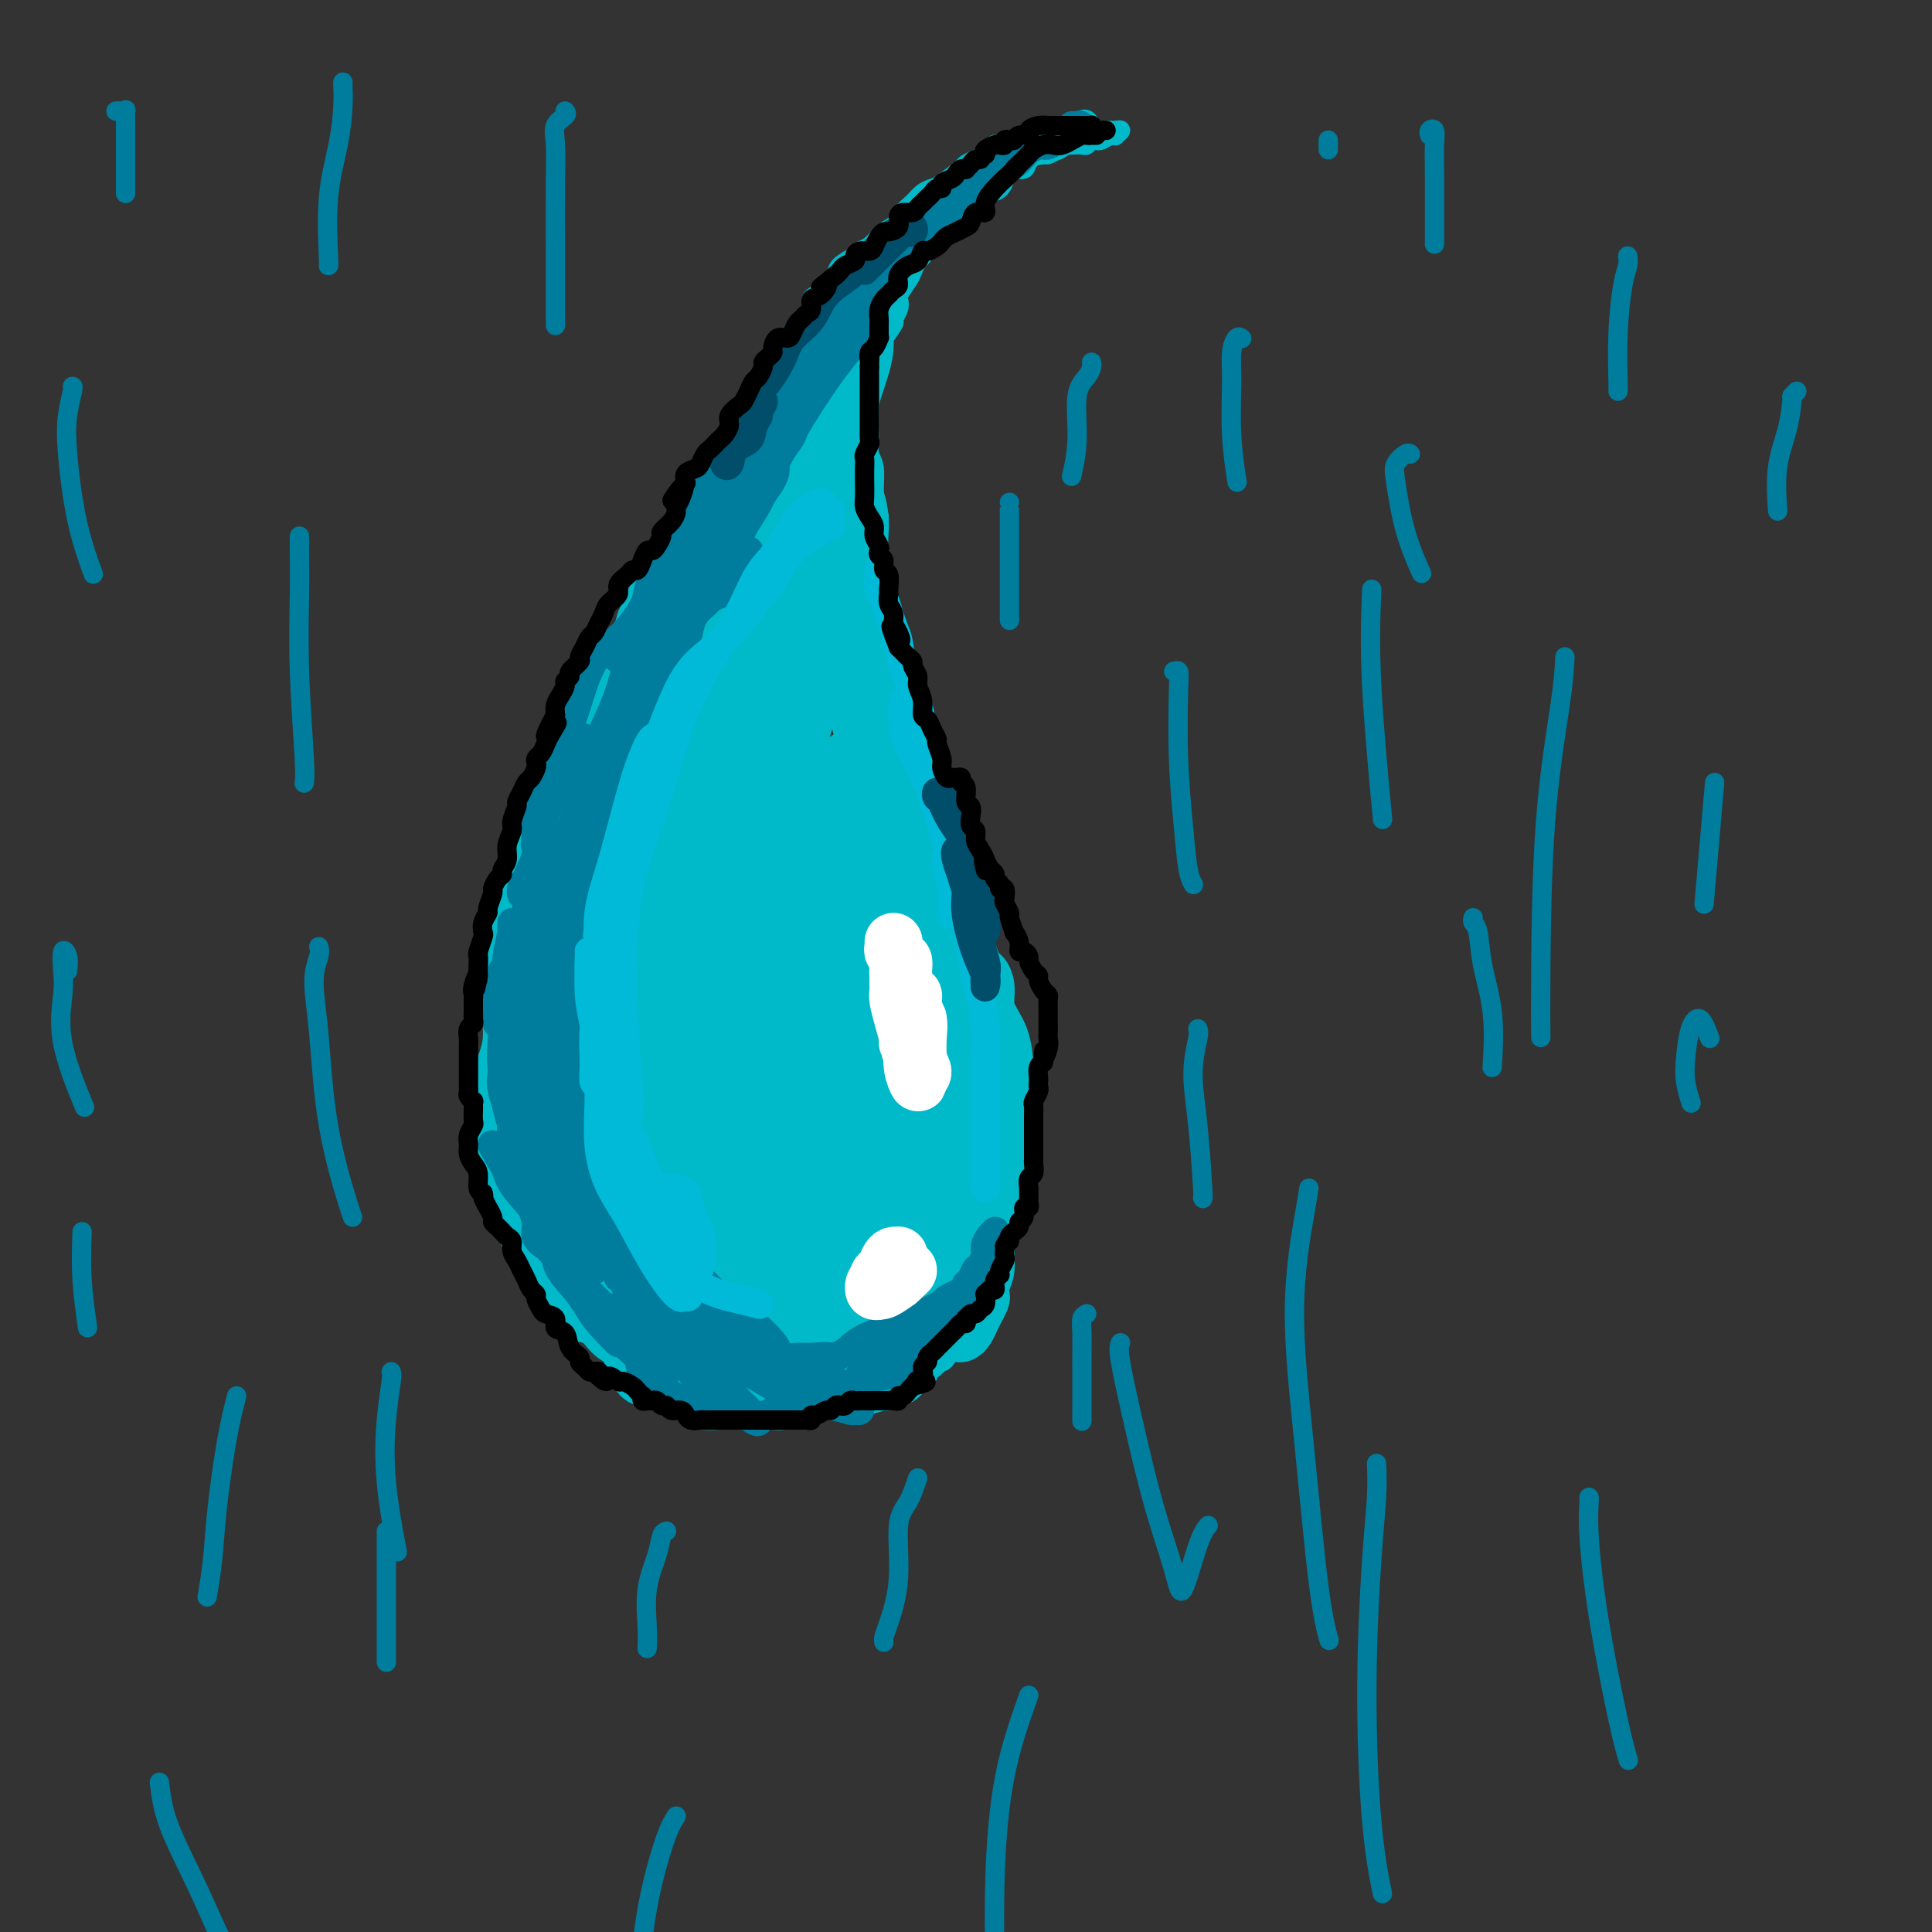 <svg viewBox='0 0 400 400' version='1.1' xmlns='http://www.w3.org/2000/svg' xmlns:xlink='http://www.w3.org/1999/xlink'><rect x="0" y="0" width="400" height="400" fill="#333333" stroke="none"/><g fill='none' stroke='#00BAC9' stroke-width='4' stroke-linecap='round' stroke-linejoin='round'><path d='M162,72c0.429,0.084 0.858,0.167 1,0c0.142,-0.167 -0.004,-0.585 0,-1c0.004,-0.415 0.157,-0.828 0,-1c-0.157,-0.172 -0.623,-0.104 -1,0c-0.377,0.104 -0.665,0.243 -1,1c-0.335,0.757 -0.719,2.132 -1,3c-0.281,0.868 -0.460,1.230 -1,2c-0.540,0.770 -1.440,1.949 -2,3c-0.560,1.051 -0.779,1.973 -1,3c-0.221,1.027 -0.445,2.158 -1,3c-0.555,0.842 -1.443,1.394 -2,2c-0.557,0.606 -0.783,1.264 -1,2c-0.217,0.736 -0.425,1.548 -1,2c-0.575,0.452 -1.516,0.544 -2,1c-0.484,0.456 -0.511,1.276 -1,2c-0.489,0.724 -1.441,1.353 -2,2c-0.559,0.647 -0.726,1.313 -1,2c-0.274,0.687 -0.654,1.394 -1,2c-0.346,0.606 -0.656,1.111 -1,2c-0.344,0.889 -0.721,2.164 -1,3c-0.279,0.836 -0.460,1.235 -1,2c-0.540,0.765 -1.440,1.896 -2,3c-0.560,1.104 -0.779,2.183 -1,3c-0.221,0.817 -0.444,1.374 -1,2c-0.556,0.626 -1.445,1.322 -2,2c-0.555,0.678 -0.778,1.339 -1,2'/><path d='M134,119c-4.526,7.863 -1.842,4.022 -1,3c0.842,-1.022 -0.158,0.775 -1,2c-0.842,1.225 -1.526,1.879 -2,3c-0.474,1.121 -0.738,2.708 -1,4c-0.262,1.292 -0.522,2.289 -1,3c-0.478,0.711 -1.175,1.137 -2,2c-0.825,0.863 -1.779,2.163 -2,3c-0.221,0.837 0.292,1.210 0,2c-0.292,0.790 -1.388,1.997 -2,3c-0.612,1.003 -0.741,1.801 -1,3c-0.259,1.199 -0.647,2.799 -1,4c-0.353,1.201 -0.672,2.001 -1,3c-0.328,0.999 -0.664,2.195 -1,3c-0.336,0.805 -0.671,1.219 -1,2c-0.329,0.781 -0.652,1.930 -1,3c-0.348,1.070 -0.719,2.061 -1,3c-0.281,0.939 -0.471,1.826 -1,3c-0.529,1.174 -1.399,2.635 -2,4c-0.601,1.365 -0.935,2.634 -1,4c-0.065,1.366 0.137,2.830 0,4c-0.137,1.170 -0.614,2.047 -1,3c-0.386,0.953 -0.681,1.984 -1,3c-0.319,1.016 -0.663,2.018 -1,3c-0.337,0.982 -0.667,1.942 -1,3c-0.333,1.058 -0.667,2.212 -1,4c-0.333,1.788 -0.663,4.210 -1,6c-0.337,1.790 -0.682,2.946 -1,4c-0.318,1.054 -0.611,2.004 -1,3c-0.389,0.996 -0.874,2.037 -1,3c-0.126,0.963 0.107,1.846 0,3c-0.107,1.154 -0.553,2.577 -1,4'/><path d='M101,219c-1.641,8.321 -0.243,5.625 0,5c0.243,-0.625 -0.668,0.821 -1,2c-0.332,1.179 -0.086,2.090 0,3c0.086,0.910 0.013,1.818 0,3c-0.013,1.182 0.034,2.638 0,4c-0.034,1.362 -0.150,2.630 0,4c0.150,1.370 0.565,2.844 1,4c0.435,1.156 0.890,1.996 1,3c0.110,1.004 -0.125,2.174 0,3c0.125,0.826 0.610,1.309 1,2c0.390,0.691 0.686,1.589 1,2c0.314,0.411 0.648,0.335 1,1c0.352,0.665 0.723,2.070 1,3c0.277,0.930 0.459,1.386 1,2c0.541,0.614 1.440,1.386 2,2c0.560,0.614 0.779,1.072 1,2c0.221,0.928 0.443,2.328 1,3c0.557,0.672 1.447,0.617 2,1c0.553,0.383 0.767,1.203 1,2c0.233,0.797 0.486,1.572 1,2c0.514,0.428 1.291,0.510 2,1c0.709,0.490 1.350,1.388 2,2c0.650,0.612 1.310,0.938 2,1c0.690,0.062 1.411,-0.138 2,0c0.589,0.138 1.047,0.615 2,1c0.953,0.385 2.401,0.677 3,1c0.599,0.323 0.348,0.678 1,1c0.652,0.322 2.206,0.612 3,1c0.794,0.388 0.829,0.874 1,1c0.171,0.126 0.477,-0.107 1,0c0.523,0.107 1.261,0.553 2,1'/><path d='M136,282c2.765,1.488 1.177,1.709 1,2c-0.177,0.291 1.056,0.651 2,1c0.944,0.349 1.600,0.686 2,1c0.400,0.314 0.544,0.605 1,1c0.456,0.395 1.226,0.894 2,1c0.774,0.106 1.554,-0.182 2,0c0.446,0.182 0.557,0.834 1,1c0.443,0.166 1.217,-0.153 2,0c0.783,0.153 1.575,0.777 2,1c0.425,0.223 0.484,0.046 1,0c0.516,-0.046 1.489,0.040 2,0c0.511,-0.040 0.561,-0.207 1,0c0.439,0.207 1.269,0.788 2,1c0.731,0.212 1.365,0.057 2,0c0.635,-0.057 1.272,-0.015 2,0c0.728,0.015 1.546,0.004 2,0c0.454,-0.004 0.545,-0.001 1,0c0.455,0.001 1.273,0.000 2,0c0.727,-0.000 1.363,-0.000 2,0c0.637,0.000 1.274,-0.000 2,0c0.726,0.000 1.541,0.001 2,0c0.459,-0.001 0.560,-0.004 1,0c0.440,0.004 1.217,0.015 2,0c0.783,-0.015 1.571,-0.057 2,0c0.429,0.057 0.500,0.212 1,0c0.500,-0.212 1.429,-0.792 2,-1c0.571,-0.208 0.783,-0.045 1,0c0.217,0.045 0.440,-0.029 1,0c0.560,0.029 1.459,0.162 2,0c0.541,-0.162 0.726,-0.618 1,-1c0.274,-0.382 0.637,-0.691 1,-1'/><path d='M186,288c4.598,-0.648 2.593,-0.769 2,-1c-0.593,-0.231 0.226,-0.573 1,-1c0.774,-0.427 1.503,-0.940 2,-1c0.497,-0.060 0.762,0.332 1,0c0.238,-0.332 0.448,-1.387 1,-2c0.552,-0.613 1.444,-0.783 2,-1c0.556,-0.217 0.774,-0.482 1,-1c0.226,-0.518 0.458,-1.290 1,-2c0.542,-0.710 1.392,-1.360 2,-2c0.608,-0.640 0.972,-1.270 1,-2c0.028,-0.730 -0.279,-1.558 0,-2c0.279,-0.442 1.146,-0.496 2,-1c0.854,-0.504 1.696,-1.458 2,-2c0.304,-0.542 0.070,-0.674 0,-1c-0.070,-0.326 0.024,-0.847 0,-1c-0.024,-0.153 -0.165,0.062 0,0c0.165,-0.062 0.636,-0.401 1,-1c0.364,-0.599 0.619,-1.459 1,-2c0.381,-0.541 0.887,-0.764 1,-1c0.113,-0.236 -0.167,-0.486 0,-1c0.167,-0.514 0.781,-1.291 1,-2c0.219,-0.709 0.044,-1.349 0,-2c-0.044,-0.651 0.045,-1.312 0,-2c-0.045,-0.688 -0.222,-1.402 0,-2c0.222,-0.598 0.843,-1.081 1,-2c0.157,-0.919 -0.150,-2.274 0,-3c0.150,-0.726 0.759,-0.824 1,-1c0.241,-0.176 0.116,-0.428 0,-1c-0.116,-0.572 -0.224,-1.462 0,-2c0.224,-0.538 0.778,-0.725 1,-1c0.222,-0.275 0.111,-0.637 0,-1'/><path d='M211,244c1.099,-4.395 0.347,-2.384 0,-2c-0.347,0.384 -0.289,-0.859 0,-2c0.289,-1.141 0.809,-2.178 1,-3c0.191,-0.822 0.052,-1.427 0,-2c-0.052,-0.573 -0.018,-1.113 0,-2c0.018,-0.887 0.020,-2.120 0,-3c-0.020,-0.880 -0.061,-1.405 0,-2c0.061,-0.595 0.222,-1.259 0,-2c-0.222,-0.741 -0.829,-1.560 -1,-2c-0.171,-0.440 0.094,-0.502 0,-1c-0.094,-0.498 -0.547,-1.433 -1,-2c-0.453,-0.567 -0.906,-0.767 -1,-1c-0.094,-0.233 0.172,-0.500 0,-1c-0.172,-0.500 -0.781,-1.232 -1,-2c-0.219,-0.768 -0.048,-1.570 0,-2c0.048,-0.430 -0.026,-0.486 0,-1c0.026,-0.514 0.151,-1.485 0,-2c-0.151,-0.515 -0.580,-0.576 -1,-1c-0.420,-0.424 -0.831,-1.213 -1,-2c-0.169,-0.787 -0.097,-1.571 0,-2c0.097,-0.429 0.218,-0.503 0,-1c-0.218,-0.497 -0.776,-1.417 -1,-2c-0.224,-0.583 -0.112,-0.830 0,-1c0.112,-0.170 0.226,-0.262 0,-1c-0.226,-0.738 -0.792,-2.122 -1,-3c-0.208,-0.878 -0.059,-1.251 0,-2c0.059,-0.749 0.027,-1.875 0,-3c-0.027,-1.125 -0.048,-2.250 0,-3c0.048,-0.750 0.167,-1.125 0,-2c-0.167,-0.875 -0.619,-2.250 -1,-3c-0.381,-0.750 -0.690,-0.875 -1,-1'/><path d='M202,185c-1.505,-6.474 -0.266,-2.157 0,-1c0.266,1.157 -0.439,-0.844 -1,-2c-0.561,-1.156 -0.976,-1.467 -1,-2c-0.024,-0.533 0.344,-1.286 0,-2c-0.344,-0.714 -1.398,-1.387 -2,-2c-0.602,-0.613 -0.750,-1.166 -1,-2c-0.250,-0.834 -0.602,-1.951 -1,-3c-0.398,-1.049 -0.841,-2.031 -1,-3c-0.159,-0.969 -0.033,-1.926 0,-3c0.033,-1.074 -0.028,-2.264 0,-3c0.028,-0.736 0.145,-1.017 0,-1c-0.145,0.017 -0.551,0.334 -1,0c-0.449,-0.334 -0.942,-1.317 -1,-1c-0.058,0.317 0.320,1.933 -1,-3c-1.320,-4.933 -4.339,-16.417 -6,-22c-1.661,-5.583 -1.966,-5.266 -2,-6c-0.034,-0.734 0.201,-2.521 0,-4c-0.201,-1.479 -0.838,-2.650 -1,-4c-0.162,-1.350 0.153,-2.877 0,-4c-0.153,-1.123 -0.772,-1.841 -1,-3c-0.228,-1.159 -0.065,-2.760 0,-4c0.065,-1.240 0.033,-2.120 0,-3'/><path d='M182,107c-0.552,-4.270 -0.933,-3.945 -1,-5c-0.067,-1.055 0.178,-3.489 0,-5c-0.178,-1.511 -0.780,-2.099 -1,-3c-0.220,-0.901 -0.060,-2.114 0,-3c0.060,-0.886 0.019,-1.445 0,-2c-0.019,-0.555 -0.015,-1.104 0,-2c0.015,-0.896 0.042,-2.137 0,-3c-0.042,-0.863 -0.153,-1.346 0,-2c0.153,-0.654 0.571,-1.478 1,-3c0.429,-1.522 0.871,-3.741 1,-5c0.129,-1.259 -0.053,-1.558 0,-2c0.053,-0.442 0.340,-1.026 1,-2c0.660,-0.974 1.692,-2.339 2,-3c0.308,-0.661 -0.107,-0.618 0,-1c0.107,-0.382 0.736,-1.190 1,-2c0.264,-0.810 0.165,-1.621 0,-2c-0.165,-0.379 -0.394,-0.325 0,-1c0.394,-0.675 1.411,-2.079 2,-3c0.589,-0.921 0.748,-1.360 1,-2c0.252,-0.640 0.596,-1.481 1,-2c0.404,-0.519 0.868,-0.716 1,-1c0.132,-0.284 -0.067,-0.654 0,-1c0.067,-0.346 0.402,-0.669 1,-1c0.598,-0.331 1.460,-0.670 2,-1c0.540,-0.330 0.760,-0.651 1,-1c0.240,-0.349 0.501,-0.726 1,-1c0.499,-0.274 1.236,-0.446 2,-1c0.764,-0.554 1.555,-1.489 2,-2c0.445,-0.511 0.543,-0.599 1,-1c0.457,-0.401 1.273,-1.115 2,-2c0.727,-0.885 1.363,-1.943 2,-3'/><path d='M205,39c3.120,-3.427 1.422,-0.993 1,0c-0.422,0.993 0.434,0.547 1,0c0.566,-0.547 0.842,-1.194 1,-2c0.158,-0.806 0.198,-1.770 1,-2c0.802,-0.230 2.364,0.275 3,0c0.636,-0.275 0.345,-1.331 1,-2c0.655,-0.669 2.257,-0.950 3,-1c0.743,-0.050 0.628,0.130 1,0c0.372,-0.130 1.231,-0.571 2,-1c0.769,-0.429 1.449,-0.846 2,-1c0.551,-0.154 0.974,-0.045 1,0c0.026,0.045 -0.344,0.026 0,0c0.344,-0.026 1.401,-0.058 2,0c0.599,0.058 0.741,0.208 1,0c0.259,-0.208 0.634,-0.774 1,-1c0.366,-0.226 0.724,-0.112 1,0c0.276,0.112 0.471,0.222 1,0c0.529,-0.222 1.392,-0.778 2,-1c0.608,-0.222 0.959,-0.112 1,0c0.041,0.112 -0.230,0.226 0,0c0.230,-0.226 0.960,-0.792 1,-1c0.040,-0.208 -0.611,-0.057 -1,0c-0.389,0.057 -0.516,0.019 -1,0c-0.484,-0.019 -1.325,-0.020 -2,0c-0.675,0.020 -1.184,0.061 -2,0c-0.816,-0.061 -1.940,-0.223 -3,0c-1.060,0.223 -2.057,0.833 -3,1c-0.943,0.167 -1.831,-0.109 -3,0c-1.169,0.109 -2.620,0.603 -4,1c-1.380,0.397 -2.690,0.699 -4,1'/><path d='M209,30c-3.985,0.200 -2.949,-0.299 -3,0c-0.051,0.299 -1.190,1.397 -2,2c-0.810,0.603 -1.291,0.711 -2,1c-0.709,0.289 -1.646,0.759 -2,1c-0.354,0.241 -0.125,0.253 -1,1c-0.875,0.747 -2.855,2.231 -4,3c-1.145,0.769 -1.457,0.825 -2,1c-0.543,0.175 -1.319,0.471 -2,1c-0.681,0.529 -1.267,1.293 -2,2c-0.733,0.707 -1.614,1.359 -2,2c-0.386,0.641 -0.279,1.271 -1,2c-0.721,0.729 -2.271,1.556 -3,2c-0.729,0.444 -0.637,0.503 -1,1c-0.363,0.497 -1.182,1.432 -2,2c-0.818,0.568 -1.637,0.771 -2,1c-0.363,0.229 -0.272,0.485 -1,1c-0.728,0.515 -2.276,1.289 -3,2c-0.724,0.711 -0.624,1.359 -1,2c-0.376,0.641 -1.228,1.274 -2,2c-0.772,0.726 -1.464,1.546 -2,2c-0.536,0.454 -0.917,0.542 -1,1c-0.083,0.458 0.131,1.288 0,2c-0.131,0.712 -0.609,1.308 -1,2c-0.391,0.692 -0.697,1.481 -1,2c-0.303,0.519 -0.605,0.768 -1,1c-0.395,0.232 -0.884,0.447 -1,1c-0.116,0.553 0.140,1.444 0,2c-0.140,0.556 -0.677,0.778 -1,1c-0.323,0.222 -0.433,0.444 -1,1c-0.567,0.556 -1.591,1.444 -2,2c-0.409,0.556 -0.205,0.778 0,1'/><path d='M160,77c-2.345,3.827 -1.207,2.393 -1,2c0.207,-0.393 -0.518,0.254 -1,1c-0.482,0.746 -0.720,1.591 -1,2c-0.280,0.409 -0.604,0.381 -1,1c-0.396,0.619 -0.866,1.884 -1,3c-0.134,1.116 0.069,2.083 0,3c-0.069,0.917 -0.411,1.784 -1,3c-0.589,1.216 -1.426,2.779 -2,4c-0.574,1.221 -0.885,2.098 -1,4c-0.115,1.902 -0.033,4.829 0,6c0.033,1.171 0.016,0.585 0,0'/><path d='M184,52c-0.643,-0.316 -1.287,-0.631 -2,0c-0.713,0.631 -1.497,2.210 -2,3c-0.503,0.790 -0.725,0.792 -1,1c-0.275,0.208 -0.602,0.623 -1,2c-0.398,1.377 -0.867,3.718 -2,6c-1.133,2.282 -2.931,4.507 -5,7c-2.069,2.493 -4.410,5.256 -7,10c-2.590,4.744 -5.428,11.470 -7,15c-1.572,3.530 -1.878,3.866 -2,4c-0.122,0.134 -0.061,0.067 0,0'/></g>
<g fill='none' stroke='#00BAC9' stroke-width='12' stroke-linecap='round' stroke-linejoin='round'><path d='M146,141c0.254,-1.808 0.509,-3.617 1,-5c0.491,-1.383 1.219,-2.341 2,-3c0.781,-0.659 1.614,-1.020 2,-1c0.386,0.020 0.326,0.423 0,1c-0.326,0.577 -0.918,1.330 -2,4c-1.082,2.670 -2.652,7.257 -4,12c-1.348,4.743 -2.472,9.644 -4,16c-1.528,6.356 -3.459,14.169 -5,21c-1.541,6.831 -2.692,12.680 -3,16c-0.308,3.320 0.226,4.110 1,4c0.774,-0.110 1.786,-1.121 3,-4c1.214,-2.879 2.628,-7.627 4,-12c1.372,-4.373 2.701,-8.371 4,-13c1.299,-4.629 2.568,-9.890 4,-16c1.432,-6.110 3.029,-13.068 4,-19c0.971,-5.932 1.318,-10.838 2,-15c0.682,-4.162 1.699,-7.582 2,-9c0.301,-1.418 -0.113,-0.836 -1,0c-0.887,0.836 -2.247,1.924 -4,5c-1.753,3.076 -3.901,8.140 -6,13c-2.099,4.860 -4.151,9.515 -6,14c-1.849,4.485 -3.496,8.799 -5,14c-1.504,5.201 -2.864,11.290 -4,15c-1.136,3.710 -2.048,5.043 -2,6c0.048,0.957 1.057,1.538 2,1c0.943,-0.538 1.820,-2.195 3,-4c1.180,-1.805 2.661,-3.757 4,-7c1.339,-3.243 2.534,-7.776 4,-13c1.466,-5.224 3.202,-11.137 5,-17c1.798,-5.863 3.656,-11.675 5,-16c1.344,-4.325 2.172,-7.162 3,-10'/><path d='M155,119c2.644,-8.957 0.753,-3.350 0,-1c-0.753,2.350 -0.367,1.444 -1,3c-0.633,1.556 -2.285,5.573 -4,9c-1.715,3.427 -3.493,6.264 -5,9c-1.507,2.736 -2.741,5.370 -4,8c-1.259,2.630 -2.542,5.257 -4,8c-1.458,2.743 -3.091,5.601 -4,7c-0.909,1.399 -1.095,1.339 -1,1c0.095,-0.339 0.469,-0.958 1,-2c0.531,-1.042 1.219,-2.508 2,-5c0.781,-2.492 1.657,-6.009 3,-9c1.343,-2.991 3.154,-5.456 4,-8c0.846,-2.544 0.726,-5.168 1,-7c0.274,-1.832 0.942,-2.871 1,-3c0.058,-0.129 -0.495,0.652 -1,2c-0.505,1.348 -0.962,3.264 -2,5c-1.038,1.736 -2.655,3.291 -4,5c-1.345,1.709 -2.417,3.572 -3,5c-0.583,1.428 -0.677,2.421 -1,3c-0.323,0.579 -0.877,0.745 -1,0c-0.123,-0.745 0.183,-2.402 1,-4c0.817,-1.598 2.146,-3.139 3,-5c0.854,-1.861 1.233,-4.044 2,-6c0.767,-1.956 1.920,-3.685 3,-6c1.080,-2.315 2.085,-5.214 3,-7c0.915,-1.786 1.740,-2.458 2,-3c0.260,-0.542 -0.045,-0.954 0,-1c0.045,-0.046 0.442,0.272 0,1c-0.442,0.728 -1.721,1.864 -3,3'/><path d='M143,121c-0.982,1.513 -1.938,3.795 -3,6c-1.062,2.205 -2.230,4.331 -3,6c-0.770,1.669 -1.143,2.880 -1,3c0.143,0.120 0.802,-0.851 1,-2c0.198,-1.149 -0.066,-2.474 0,-4c0.066,-1.526 0.460,-3.251 1,-5c0.540,-1.749 1.226,-3.521 2,-5c0.774,-1.479 1.637,-2.666 2,-4c0.363,-1.334 0.227,-2.815 1,-4c0.773,-1.185 2.455,-2.076 3,-3c0.545,-0.924 -0.047,-1.883 0,-2c0.047,-0.117 0.735,0.609 0,2c-0.735,1.391 -2.891,3.449 -4,5c-1.109,1.551 -1.171,2.596 -2,4c-0.829,1.404 -2.423,3.168 -3,4c-0.577,0.832 -0.135,0.731 0,1c0.135,0.269 -0.037,0.909 0,0c0.037,-0.909 0.282,-3.366 1,-5c0.718,-1.634 1.908,-2.444 3,-4c1.092,-1.556 2.087,-3.857 3,-6c0.913,-2.143 1.743,-4.129 3,-6c1.257,-1.871 2.942,-3.627 4,-5c1.058,-1.373 1.491,-2.362 2,-3c0.509,-0.638 1.095,-0.926 2,-2c0.905,-1.074 2.129,-2.934 3,-4c0.871,-1.066 1.388,-1.337 2,-2c0.612,-0.663 1.319,-1.717 2,-3c0.681,-1.283 1.338,-2.795 2,-4c0.662,-1.205 1.331,-2.102 2,-3'/><path d='M166,76c4.675,-6.842 2.363,-2.946 2,-2c-0.363,0.946 1.224,-1.058 2,-2c0.776,-0.942 0.743,-0.820 1,-1c0.257,-0.180 0.805,-0.660 1,-1c0.195,-0.340 0.037,-0.540 0,-1c-0.037,-0.460 0.048,-1.180 0,-1c-0.048,0.180 -0.228,1.261 -1,2c-0.772,0.739 -2.137,1.137 -3,2c-0.863,0.863 -1.225,2.189 -2,4c-0.775,1.811 -1.961,4.105 -3,6c-1.039,1.895 -1.929,3.391 -3,5c-1.071,1.609 -2.324,3.331 -3,4c-0.676,0.669 -0.776,0.283 -1,0c-0.224,-0.283 -0.571,-0.465 0,-1c0.571,-0.535 2.061,-1.425 3,-3c0.939,-1.575 1.328,-3.835 2,-6c0.672,-2.165 1.628,-4.235 3,-6c1.372,-1.765 3.160,-3.223 4,-4c0.840,-0.777 0.730,-0.871 1,-1c0.270,-0.129 0.919,-0.291 1,0c0.081,0.291 -0.405,1.037 -1,2c-0.595,0.963 -1.298,2.143 -2,4c-0.702,1.857 -1.403,4.390 -2,7c-0.597,2.610 -1.089,5.297 -2,9c-0.911,3.703 -2.241,8.420 -3,13c-0.759,4.580 -0.946,9.021 -1,12c-0.054,2.979 0.024,4.494 0,6c-0.024,1.506 -0.150,3.002 0,4c0.150,0.998 0.575,1.499 1,2'/><path d='M160,129c-0.033,3.715 -0.115,1.001 0,-1c0.115,-2.001 0.425,-3.290 1,-5c0.575,-1.710 1.413,-3.843 2,-6c0.587,-2.157 0.924,-4.340 1,-7c0.076,-2.660 -0.109,-5.799 0,-9c0.109,-3.201 0.511,-6.465 1,-9c0.489,-2.535 1.066,-4.342 1,-5c-0.066,-0.658 -0.776,-0.168 -1,0c-0.224,0.168 0.037,0.013 0,0c-0.037,-0.013 -0.371,0.117 0,1c0.371,0.883 1.448,2.520 2,4c0.552,1.480 0.579,2.802 1,5c0.421,2.198 1.237,5.273 2,9c0.763,3.727 1.473,8.108 2,12c0.527,3.892 0.872,7.297 1,10c0.128,2.703 0.041,4.703 0,6c-0.041,1.297 -0.034,1.890 0,2c0.034,0.110 0.096,-0.262 0,-1c-0.096,-0.738 -0.349,-1.843 -1,-4c-0.651,-2.157 -1.699,-5.366 -2,-8c-0.301,-2.634 0.144,-4.694 0,-7c-0.144,-2.306 -0.876,-4.859 -1,-8c-0.124,-3.141 0.360,-6.870 1,-10c0.640,-3.130 1.436,-5.659 2,-8c0.564,-2.341 0.897,-4.493 1,-6c0.103,-1.507 -0.024,-2.369 0,-3c0.024,-0.631 0.200,-1.031 0,-1c-0.200,0.031 -0.775,0.493 -1,1c-0.225,0.507 -0.099,1.060 0,2c0.099,0.940 0.171,2.269 0,4c-0.171,1.731 -0.586,3.866 -1,6'/><path d='M171,93c-0.310,3.164 -0.084,5.075 0,8c0.084,2.925 0.025,6.863 0,10c-0.025,3.137 -0.017,5.472 0,8c0.017,2.528 0.042,5.250 0,8c-0.042,2.750 -0.151,5.529 0,7c0.151,1.471 0.563,1.634 1,2c0.437,0.366 0.898,0.936 1,1c0.102,0.064 -0.155,-0.378 0,-1c0.155,-0.622 0.721,-1.424 1,-3c0.279,-1.576 0.271,-3.927 0,-6c-0.271,-2.073 -0.805,-3.867 -1,-6c-0.195,-2.133 -0.052,-4.604 0,-7c0.052,-2.396 0.014,-4.717 0,-7c-0.014,-2.283 -0.005,-4.527 0,-6c0.005,-1.473 0.005,-2.175 0,-2c-0.005,0.175 -0.013,1.228 0,2c0.013,0.772 0.049,1.264 0,3c-0.049,1.736 -0.183,4.717 0,7c0.183,2.283 0.682,3.867 1,7c0.318,3.133 0.453,7.814 1,12c0.547,4.186 1.506,7.876 2,11c0.494,3.124 0.525,5.680 1,8c0.475,2.320 1.396,4.402 2,6c0.604,1.598 0.891,2.712 1,3c0.109,0.288 0.042,-0.250 0,-1c-0.042,-0.750 -0.057,-1.713 0,-3c0.057,-1.287 0.187,-2.897 0,-5c-0.187,-2.103 -0.689,-4.698 -1,-7c-0.311,-2.302 -0.430,-4.312 -1,-6c-0.570,-1.688 -1.591,-3.054 -2,-5c-0.409,-1.946 -0.204,-4.473 0,-7'/><path d='M177,124c-0.619,-6.313 -0.167,-5.095 0,-5c0.167,0.095 0.050,-0.934 0,-1c-0.050,-0.066 -0.032,0.832 0,2c0.032,1.168 0.077,2.606 0,5c-0.077,2.394 -0.276,5.743 0,9c0.276,3.257 1.025,6.423 2,10c0.975,3.577 2.174,7.564 3,11c0.826,3.436 1.279,6.321 2,9c0.721,2.679 1.710,5.152 2,8c0.290,2.848 -0.117,6.072 0,8c0.117,1.928 0.759,2.561 1,3c0.241,0.439 0.080,0.684 0,1c-0.080,0.316 -0.079,0.703 0,0c0.079,-0.703 0.238,-2.494 0,-4c-0.238,-1.506 -0.872,-2.726 -1,-5c-0.128,-2.274 0.249,-5.604 0,-8c-0.249,-2.396 -1.125,-3.860 -2,-6c-0.875,-2.140 -1.748,-4.955 -2,-7c-0.252,-2.045 0.115,-3.320 0,-4c-0.115,-0.680 -0.714,-0.766 -1,-1c-0.286,-0.234 -0.258,-0.615 0,0c0.258,0.615 0.746,2.225 1,4c0.254,1.775 0.273,3.715 1,6c0.727,2.285 2.163,4.914 3,8c0.837,3.086 1.074,6.630 2,10c0.926,3.370 2.539,6.568 4,10c1.461,3.432 2.770,7.099 4,10c1.230,2.901 2.381,5.035 3,7c0.619,1.965 0.705,3.760 1,5c0.295,1.240 0.799,1.926 1,2c0.201,0.074 0.101,-0.463 0,-1'/><path d='M201,210c2.975,8.581 0.912,0.035 0,-4c-0.912,-4.035 -0.672,-3.559 -1,-5c-0.328,-1.441 -1.223,-4.798 -2,-8c-0.777,-3.202 -1.437,-6.249 -2,-9c-0.563,-2.751 -1.030,-5.206 -2,-7c-0.970,-1.794 -2.442,-2.927 -3,-4c-0.558,-1.073 -0.203,-2.087 0,-2c0.203,0.087 0.255,1.275 1,3c0.745,1.725 2.182,3.989 3,6c0.818,2.011 1.018,3.771 2,7c0.982,3.229 2.747,7.929 4,12c1.253,4.071 1.994,7.514 3,10c1.006,2.486 2.277,4.015 3,6c0.723,1.985 0.898,4.424 1,6c0.102,1.576 0.129,2.287 0,3c-0.129,0.713 -0.415,1.428 -1,2c-0.585,0.572 -1.468,1.000 -2,1c-0.532,-0.000 -0.714,-0.429 -1,-1c-0.286,-0.571 -0.676,-1.282 -1,-3c-0.324,-1.718 -0.580,-4.441 -1,-7c-0.420,-2.559 -1.002,-4.954 -1,-7c0.002,-2.046 0.589,-3.743 1,-5c0.411,-1.257 0.645,-2.076 1,-2c0.355,0.076 0.831,1.045 1,2c0.169,0.955 0.031,1.895 0,3c-0.031,1.105 0.044,2.373 0,4c-0.044,1.627 -0.208,3.611 0,6c0.208,2.389 0.787,5.182 1,7c0.213,1.818 0.061,2.662 0,4c-0.061,1.338 -0.030,3.169 0,5'/><path d='M205,233c0.464,4.978 0.125,2.922 0,3c-0.125,0.078 -0.037,2.290 0,4c0.037,1.710 0.024,2.918 0,4c-0.024,1.082 -0.059,2.039 0,3c0.059,0.961 0.213,1.927 0,3c-0.213,1.073 -0.793,2.255 -1,3c-0.207,0.745 -0.042,1.054 0,2c0.042,0.946 -0.041,2.529 0,4c0.041,1.471 0.204,2.831 0,4c-0.204,1.169 -0.776,2.147 -1,3c-0.224,0.853 -0.101,1.580 0,2c0.101,0.420 0.182,0.533 0,1c-0.182,0.467 -0.625,1.288 -1,2c-0.375,0.712 -0.682,1.315 -1,2c-0.318,0.685 -0.648,1.451 -1,2c-0.352,0.549 -0.728,0.880 -1,1c-0.272,0.120 -0.442,0.028 -1,0c-0.558,-0.028 -1.505,0.007 -2,0c-0.495,-0.007 -0.540,-0.057 -1,0c-0.460,0.057 -1.336,0.221 -2,1c-0.664,0.779 -1.118,2.173 -2,3c-0.882,0.827 -2.194,1.086 -3,2c-0.806,0.914 -1.108,2.483 -2,3c-0.892,0.517 -2.375,-0.019 -3,0c-0.625,0.019 -0.393,0.594 -1,1c-0.607,0.406 -2.053,0.645 -3,1c-0.947,0.355 -1.395,0.827 -2,1c-0.605,0.173 -1.368,0.046 -2,0c-0.632,-0.046 -1.132,-0.012 -2,0c-0.868,0.012 -2.105,0.004 -3,0c-0.895,-0.004 -1.447,-0.002 -2,0'/><path d='M168,288c-3.585,0.630 -3.546,0.705 -4,1c-0.454,0.295 -1.400,0.811 -2,1c-0.600,0.189 -0.853,0.051 -2,0c-1.147,-0.051 -3.188,-0.014 -4,0c-0.812,0.014 -0.395,0.004 -1,0c-0.605,-0.004 -2.231,-0.004 -3,0c-0.769,0.004 -0.681,0.012 -1,0c-0.319,-0.012 -1.044,-0.045 -2,0c-0.956,0.045 -2.144,0.166 -3,0c-0.856,-0.166 -1.380,-0.621 -2,-1c-0.620,-0.379 -1.335,-0.682 -2,-1c-0.665,-0.318 -1.280,-0.650 -2,-1c-0.720,-0.350 -1.547,-0.717 -2,-1c-0.453,-0.283 -0.533,-0.483 -1,-1c-0.467,-0.517 -1.320,-1.350 -2,-2c-0.680,-0.650 -1.187,-1.118 -2,-2c-0.813,-0.882 -1.933,-2.180 -3,-3c-1.067,-0.820 -2.083,-1.164 -3,-2c-0.917,-0.836 -1.736,-2.166 -3,-3c-1.264,-0.834 -2.971,-1.174 -4,-2c-1.029,-0.826 -1.378,-2.139 -2,-3c-0.622,-0.861 -1.517,-1.270 -2,-2c-0.483,-0.730 -0.553,-1.782 -1,-3c-0.447,-1.218 -1.271,-2.601 -2,-4c-0.729,-1.399 -1.362,-2.812 -2,-4c-0.638,-1.188 -1.281,-2.150 -2,-3c-0.719,-0.850 -1.513,-1.587 -2,-3c-0.487,-1.413 -0.667,-3.503 -1,-5c-0.333,-1.497 -0.821,-2.403 -1,-4c-0.179,-1.597 -0.051,-3.885 0,-6c0.051,-2.115 0.026,-4.058 0,-6'/><path d='M105,228c-0.374,-3.912 -0.311,-3.193 0,-4c0.311,-0.807 0.868,-3.141 1,-5c0.132,-1.859 -0.162,-3.243 0,-5c0.162,-1.757 0.782,-3.887 1,-6c0.218,-2.113 0.036,-4.210 0,-6c-0.036,-1.790 0.073,-3.272 0,-5c-0.073,-1.728 -0.329,-3.702 0,-6c0.329,-2.298 1.241,-4.922 2,-7c0.759,-2.078 1.363,-3.612 2,-5c0.637,-1.388 1.306,-2.631 2,-4c0.694,-1.369 1.412,-2.866 2,-5c0.588,-2.134 1.046,-4.907 2,-7c0.954,-2.093 2.406,-3.507 3,-5c0.594,-1.493 0.331,-3.066 1,-5c0.669,-1.934 2.271,-4.230 3,-6c0.729,-1.770 0.587,-3.014 1,-4c0.413,-0.986 1.383,-1.714 2,-2c0.617,-0.286 0.881,-0.129 1,0c0.119,0.129 0.092,0.230 0,0c-0.092,-0.230 -0.250,-0.793 0,-1c0.250,-0.207 0.907,-0.059 1,0c0.093,0.059 -0.377,0.028 -1,1c-0.623,0.972 -1.398,2.946 -2,5c-0.602,2.054 -1.029,4.188 -2,7c-0.971,2.812 -2.484,6.303 -4,11c-1.516,4.697 -3.035,10.599 -4,16c-0.965,5.401 -1.375,10.300 -2,15c-0.625,4.700 -1.464,9.200 -2,14c-0.536,4.800 -0.768,9.900 -1,15'/><path d='M111,224c-1.158,8.408 -1.552,7.430 -2,10c-0.448,2.570 -0.950,8.690 -1,12c-0.050,3.310 0.354,3.809 1,5c0.646,1.191 1.536,3.074 2,4c0.464,0.926 0.503,0.894 1,1c0.497,0.106 1.453,0.349 2,0c0.547,-0.349 0.684,-1.289 1,-3c0.316,-1.711 0.810,-4.194 1,-7c0.190,-2.806 0.077,-5.934 0,-9c-0.077,-3.066 -0.118,-6.071 0,-10c0.118,-3.929 0.395,-8.782 1,-13c0.605,-4.218 1.539,-7.802 2,-12c0.461,-4.198 0.449,-9.009 1,-13c0.551,-3.991 1.665,-7.161 2,-9c0.335,-1.839 -0.108,-2.348 0,-3c0.108,-0.652 0.768,-1.446 1,-2c0.232,-0.554 0.036,-0.869 0,-1c-0.036,-0.131 0.087,-0.079 0,1c-0.087,1.079 -0.385,3.186 -1,5c-0.615,1.814 -1.546,3.336 -2,6c-0.454,2.664 -0.431,6.471 -1,12c-0.569,5.529 -1.730,12.781 -2,19c-0.270,6.219 0.352,11.406 1,17c0.648,5.594 1.322,11.596 2,17c0.678,5.404 1.360,10.211 2,13c0.640,2.789 1.239,3.562 2,4c0.761,0.438 1.685,0.543 2,0c0.315,-0.543 0.023,-1.733 0,-4c-0.023,-2.267 0.225,-5.610 0,-10c-0.225,-4.390 -0.921,-9.826 -1,-16c-0.079,-6.174 0.461,-13.087 1,-20'/><path d='M126,218c0.593,-11.561 1.074,-15.462 2,-20c0.926,-4.538 2.295,-9.712 3,-13c0.705,-3.288 0.746,-4.690 1,-6c0.254,-1.310 0.720,-2.528 1,-3c0.280,-0.472 0.372,-0.198 0,1c-0.372,1.198 -1.208,3.322 -2,7c-0.792,3.678 -1.540,8.912 -2,14c-0.460,5.088 -0.633,10.029 -1,17c-0.367,6.971 -0.930,15.970 -1,24c-0.070,8.030 0.352,15.089 1,21c0.648,5.911 1.521,10.674 2,14c0.479,3.326 0.563,5.215 1,7c0.437,1.785 1.226,3.466 2,4c0.774,0.534 1.532,-0.077 2,-2c0.468,-1.923 0.646,-5.157 1,-8c0.354,-2.843 0.883,-5.296 1,-9c0.117,-3.704 -0.178,-8.659 0,-15c0.178,-6.341 0.829,-14.066 1,-22c0.171,-7.934 -0.139,-16.075 0,-23c0.139,-6.925 0.728,-12.635 1,-17c0.272,-4.365 0.227,-7.386 0,-9c-0.227,-1.614 -0.636,-1.823 -1,-2c-0.364,-0.177 -0.684,-0.323 -1,0c-0.316,0.323 -0.629,1.115 -1,4c-0.371,2.885 -0.801,7.863 -1,13c-0.199,5.137 -0.166,10.433 0,17c0.166,6.567 0.464,14.406 1,22c0.536,7.594 1.309,14.943 2,20c0.691,5.057 1.302,7.823 2,10c0.698,2.177 1.485,3.765 2,5c0.515,1.235 0.757,2.118 1,3'/><path d='M143,272c1.253,6.054 0.886,2.187 1,0c0.114,-2.187 0.710,-2.696 1,-4c0.290,-1.304 0.273,-3.404 0,-7c-0.273,-3.596 -0.802,-8.688 -1,-14c-0.198,-5.312 -0.064,-10.844 0,-17c0.064,-6.156 0.058,-12.935 0,-18c-0.058,-5.065 -0.170,-8.416 0,-13c0.170,-4.584 0.621,-10.402 1,-15c0.379,-4.598 0.687,-7.977 1,-11c0.313,-3.023 0.631,-5.689 1,-7c0.369,-1.311 0.789,-1.268 1,-1c0.211,0.268 0.213,0.762 0,2c-0.213,1.238 -0.642,3.220 -1,6c-0.358,2.780 -0.646,6.359 -1,10c-0.354,3.641 -0.773,7.343 -1,13c-0.227,5.657 -0.261,13.269 0,21c0.261,7.731 0.817,15.581 1,21c0.183,5.419 -0.007,8.409 0,10c0.007,1.591 0.212,1.785 0,2c-0.212,0.215 -0.843,0.451 -1,0c-0.157,-0.451 0.158,-1.587 0,-4c-0.158,-2.413 -0.789,-6.101 -1,-10c-0.211,-3.899 -0.004,-8.009 0,-13c0.004,-4.991 -0.196,-10.864 0,-16c0.196,-5.136 0.790,-9.534 2,-14c1.210,-4.466 3.038,-9.001 5,-14c1.962,-4.999 4.059,-10.464 6,-15c1.941,-4.536 3.726,-8.144 5,-11c1.274,-2.856 2.035,-4.961 3,-7c0.965,-2.039 2.133,-4.011 3,-5c0.867,-0.989 1.434,-0.994 2,-1'/><path d='M170,140c3.930,-8.159 1.754,-2.057 1,0c-0.754,2.057 -0.088,0.069 0,0c0.088,-0.069 -0.404,1.782 -1,3c-0.596,1.218 -1.296,1.805 -2,3c-0.704,1.195 -1.410,2.999 -2,5c-0.590,2.001 -1.062,4.201 -2,7c-0.938,2.799 -2.340,6.199 -4,11c-1.660,4.801 -3.577,11.005 -5,16c-1.423,4.995 -2.352,8.781 -3,11c-0.648,2.219 -1.013,2.871 -1,3c0.013,0.129 0.406,-0.265 1,-2c0.594,-1.735 1.391,-4.809 2,-8c0.609,-3.191 1.030,-6.497 2,-10c0.970,-3.503 2.490,-7.203 4,-11c1.510,-3.797 3.009,-7.691 4,-10c0.991,-2.309 1.473,-3.033 2,-3c0.527,0.033 1.098,0.822 1,2c-0.098,1.178 -0.866,2.747 -2,5c-1.134,2.253 -2.634,5.192 -4,9c-1.366,3.808 -2.599,8.484 -4,12c-1.401,3.516 -2.969,5.872 -4,9c-1.031,3.128 -1.525,7.028 -2,9c-0.475,1.972 -0.931,2.014 -1,2c-0.069,-0.014 0.250,-0.086 1,-1c0.750,-0.914 1.931,-2.669 3,-5c1.069,-2.331 2.027,-5.238 3,-8c0.973,-2.762 1.962,-5.380 3,-9c1.038,-3.620 2.126,-8.244 3,-12c0.874,-3.756 1.536,-6.645 2,-8c0.464,-1.355 0.732,-1.178 1,-1'/><path d='M166,159c2.015,-6.081 -0.448,-0.282 -2,4c-1.552,4.282 -2.192,7.049 -3,10c-0.808,2.951 -1.782,6.088 -3,10c-1.218,3.912 -2.680,8.601 -4,14c-1.320,5.399 -2.498,11.510 -3,17c-0.502,5.490 -0.328,10.360 -1,16c-0.672,5.640 -2.189,12.049 -3,16c-0.811,3.951 -0.917,5.443 -1,7c-0.083,1.557 -0.143,3.177 0,5c0.143,1.823 0.488,3.847 1,5c0.512,1.153 1.191,1.434 2,2c0.809,0.566 1.748,1.416 2,2c0.252,0.584 -0.183,0.902 0,1c0.183,0.098 0.985,-0.024 1,0c0.015,0.024 -0.756,0.194 -1,0c-0.244,-0.194 0.040,-0.752 0,-2c-0.040,-1.248 -0.403,-3.185 -1,-6c-0.597,-2.815 -1.429,-6.506 -2,-10c-0.571,-3.494 -0.881,-6.790 -1,-10c-0.119,-3.210 -0.047,-6.334 0,-8c0.047,-1.666 0.069,-1.874 0,-1c-0.069,0.874 -0.229,2.829 0,6c0.229,3.171 0.846,7.559 1,12c0.154,4.441 -0.156,8.934 0,13c0.156,4.066 0.778,7.705 1,10c0.222,2.295 0.046,3.248 0,4c-0.046,0.752 0.039,1.305 0,1c-0.039,-0.305 -0.203,-1.467 0,-3c0.203,-1.533 0.772,-3.438 1,-6c0.228,-2.562 0.114,-5.781 0,-9'/><path d='M150,259c0.432,-4.808 1.013,-8.327 1,-13c-0.013,-4.673 -0.621,-10.498 -1,-16c-0.379,-5.502 -0.528,-10.679 0,-16c0.528,-5.321 1.733,-10.784 3,-16c1.267,-5.216 2.597,-10.183 4,-14c1.403,-3.817 2.880,-6.483 4,-9c1.120,-2.517 1.882,-4.885 3,-7c1.118,-2.115 2.590,-3.979 4,-5c1.410,-1.021 2.758,-1.201 4,-2c1.242,-0.799 2.380,-2.218 3,-3c0.620,-0.782 0.724,-0.927 1,-1c0.276,-0.073 0.725,-0.074 1,0c0.275,0.074 0.377,0.225 0,1c-0.377,0.775 -1.234,2.176 -2,3c-0.766,0.824 -1.439,1.072 -2,2c-0.561,0.928 -1.008,2.537 -2,4c-0.992,1.463 -2.530,2.781 -4,4c-1.470,1.219 -2.871,2.339 -4,4c-1.129,1.661 -1.987,3.864 -3,5c-1.013,1.136 -2.182,1.207 -3,1c-0.818,-0.207 -1.285,-0.691 -1,-1c0.285,-0.309 1.322,-0.442 2,-2c0.678,-1.558 0.997,-4.539 2,-7c1.003,-2.461 2.689,-4.401 4,-6c1.311,-1.599 2.248,-2.856 3,-4c0.752,-1.144 1.321,-2.174 2,-2c0.679,0.174 1.469,1.552 2,3c0.531,1.448 0.802,2.965 1,5c0.198,2.035 0.323,4.586 1,7c0.677,2.414 1.908,4.690 3,7c1.092,2.310 2.046,4.655 3,7'/><path d='M179,188c2.135,6.036 2.473,6.627 3,9c0.527,2.373 1.245,6.527 2,9c0.755,2.473 1.549,3.264 2,5c0.451,1.736 0.558,4.416 1,6c0.442,1.584 1.217,2.072 1,2c-0.217,-0.072 -1.427,-0.702 -2,-2c-0.573,-1.298 -0.510,-3.262 -1,-5c-0.490,-1.738 -1.532,-3.249 -2,-5c-0.468,-1.751 -0.361,-3.743 -1,-6c-0.639,-2.257 -2.024,-4.779 -3,-8c-0.976,-3.221 -1.543,-7.139 -2,-10c-0.457,-2.861 -0.804,-4.664 -1,-6c-0.196,-1.336 -0.241,-2.204 0,-2c0.241,0.204 0.769,1.480 1,3c0.231,1.520 0.164,3.282 1,6c0.836,2.718 2.574,6.391 4,11c1.426,4.609 2.540,10.155 4,15c1.460,4.845 3.266,8.989 5,12c1.734,3.011 3.396,4.888 4,7c0.604,2.112 0.150,4.461 0,7c-0.150,2.539 0.006,5.270 0,7c-0.006,1.730 -0.172,2.459 -1,3c-0.828,0.541 -2.316,0.894 -3,1c-0.684,0.106 -0.562,-0.036 -1,-1c-0.438,-0.964 -1.435,-2.750 -2,-5c-0.565,-2.250 -0.698,-4.964 -1,-8c-0.302,-3.036 -0.774,-6.394 -1,-10c-0.226,-3.606 -0.208,-7.459 0,-10c0.208,-2.541 0.604,-3.771 1,-5'/><path d='M187,208c0.240,-3.668 0.839,-0.336 1,2c0.161,2.336 -0.114,3.678 0,6c0.114,2.322 0.619,5.625 1,8c0.381,2.375 0.637,3.821 1,6c0.363,2.179 0.832,5.091 1,8c0.168,2.909 0.034,5.814 0,8c-0.034,2.186 0.034,3.652 0,5c-0.034,1.348 -0.168,2.577 -1,4c-0.832,1.423 -2.362,3.039 -3,5c-0.638,1.961 -0.386,4.266 -1,6c-0.614,1.734 -2.096,2.898 -3,4c-0.904,1.102 -1.231,2.141 -2,3c-0.769,0.859 -1.980,1.537 -3,2c-1.020,0.463 -1.851,0.710 -3,1c-1.149,0.290 -2.618,0.624 -4,1c-1.382,0.376 -2.676,0.795 -4,1c-1.324,0.205 -2.677,0.194 -4,0c-1.323,-0.194 -2.616,-0.573 -3,-1c-0.384,-0.427 0.142,-0.902 0,-1c-0.142,-0.098 -0.950,0.181 -1,0c-0.050,-0.181 0.660,-0.823 1,-1c0.340,-0.177 0.311,0.111 1,0c0.689,-0.111 2.095,-0.619 3,-1c0.905,-0.381 1.309,-0.633 2,-1c0.691,-0.367 1.668,-0.849 3,-1c1.332,-0.151 3.017,0.029 5,0c1.983,-0.029 4.263,-0.265 6,-1c1.737,-0.735 2.929,-1.967 4,-3c1.071,-1.033 2.020,-1.867 2,-2c-0.020,-0.133 -1.010,0.433 -2,1'/><path d='M184,267c3.009,-1.483 -1.470,-0.189 -4,1c-2.530,1.189 -3.113,2.273 -4,3c-0.887,0.727 -2.079,1.096 -4,2c-1.921,0.904 -4.569,2.342 -6,3c-1.431,0.658 -1.643,0.535 -2,1c-0.357,0.465 -0.860,1.518 -1,2c-0.140,0.482 0.083,0.392 1,0c0.917,-0.392 2.527,-1.087 4,-2c1.473,-0.913 2.810,-2.045 5,-3c2.190,-0.955 5.235,-1.734 8,-3c2.765,-1.266 5.252,-3.018 7,-5c1.748,-1.982 2.757,-4.193 4,-7c1.243,-2.807 2.719,-6.209 4,-9c1.281,-2.791 2.365,-4.970 3,-7c0.635,-2.030 0.821,-3.909 1,-6c0.179,-2.091 0.353,-4.393 0,-6c-0.353,-1.607 -1.232,-2.519 -2,-3c-0.768,-0.481 -1.425,-0.532 -2,1c-0.575,1.532 -1.069,4.645 -2,8c-0.931,3.355 -2.301,6.950 -3,10c-0.699,3.050 -0.727,5.554 -1,8c-0.273,2.446 -0.790,4.834 -1,7c-0.210,2.166 -0.112,4.110 0,5c0.112,0.890 0.237,0.726 0,1c-0.237,0.274 -0.836,0.986 -1,1c-0.164,0.014 0.109,-0.670 0,-1c-0.109,-0.330 -0.598,-0.307 0,-2c0.598,-1.693 2.284,-5.103 3,-8c0.716,-2.897 0.462,-5.280 1,-8c0.538,-2.720 1.868,-5.777 3,-8c1.132,-2.223 2.066,-3.611 3,-5'/><path d='M198,237c1.592,-4.683 1.071,-1.390 1,0c-0.071,1.390 0.309,0.878 0,2c-0.309,1.122 -1.305,3.878 -2,6c-0.695,2.122 -1.088,3.611 -2,5c-0.912,1.389 -2.342,2.677 -4,4c-1.658,1.323 -3.544,2.681 -5,4c-1.456,1.319 -2.481,2.598 -4,4c-1.519,1.402 -3.531,2.928 -5,4c-1.469,1.072 -2.393,1.691 -3,2c-0.607,0.309 -0.895,0.310 -1,0c-0.105,-0.310 -0.026,-0.929 0,-2c0.026,-1.071 -0.002,-2.594 0,-4c0.002,-1.406 0.034,-2.694 0,-4c-0.034,-1.306 -0.135,-2.628 0,-4c0.135,-1.372 0.506,-2.792 0,-3c-0.506,-0.208 -1.890,0.798 -3,2c-1.110,1.202 -1.948,2.600 -3,4c-1.052,1.400 -2.319,2.802 -3,4c-0.681,1.198 -0.775,2.191 -1,3c-0.225,0.809 -0.582,1.433 -1,2c-0.418,0.567 -0.896,1.076 -1,1c-0.104,-0.076 0.168,-0.736 0,-2c-0.168,-1.264 -0.774,-3.130 -1,-5c-0.226,-1.870 -0.071,-3.742 0,-6c0.071,-2.258 0.060,-4.902 0,-7c-0.060,-2.098 -0.168,-3.649 0,-6c0.168,-2.351 0.611,-5.500 1,-8c0.389,-2.500 0.723,-4.351 1,-6c0.277,-1.649 0.498,-3.098 1,-4c0.502,-0.902 1.286,-1.258 2,-1c0.714,0.258 1.357,1.129 2,2'/><path d='M167,224c0.742,0.656 0.597,1.795 1,3c0.403,1.205 1.353,2.475 2,4c0.647,1.525 0.992,3.306 1,5c0.008,1.694 -0.320,3.303 -1,5c-0.680,1.697 -1.712,3.483 -3,5c-1.288,1.517 -2.832,2.764 -4,4c-1.168,1.236 -1.959,2.460 -3,3c-1.041,0.540 -2.332,0.395 -3,0c-0.668,-0.395 -0.714,-1.041 -1,-2c-0.286,-0.959 -0.814,-2.232 -1,-4c-0.186,-1.768 -0.032,-4.031 0,-6c0.032,-1.969 -0.060,-3.644 0,-6c0.060,-2.356 0.271,-5.393 0,-8c-0.271,-2.607 -1.022,-4.783 -1,-7c0.022,-2.217 0.819,-4.473 1,-7c0.181,-2.527 -0.252,-5.324 0,-8c0.252,-2.676 1.191,-5.230 2,-8c0.809,-2.770 1.489,-5.756 2,-8c0.511,-2.244 0.854,-3.747 1,-5c0.146,-1.253 0.095,-2.254 0,-3c-0.095,-0.746 -0.233,-1.235 0,-1c0.233,0.235 0.837,1.194 1,3c0.163,1.806 -0.115,4.460 0,8c0.115,3.540 0.623,7.967 1,13c0.377,5.033 0.623,10.670 1,16c0.377,5.330 0.886,10.351 1,15c0.114,4.649 -0.165,8.927 0,12c0.165,3.073 0.775,4.943 1,6c0.225,1.057 0.064,1.302 0,1c-0.064,-0.302 -0.032,-1.151 0,-2'/><path d='M165,252c0.879,10.018 0.577,-0.438 1,-6c0.423,-5.562 1.570,-6.231 2,-9c0.430,-2.769 0.143,-7.637 0,-13c-0.143,-5.363 -0.142,-11.222 0,-17c0.142,-5.778 0.426,-11.475 1,-16c0.574,-4.525 1.439,-7.879 2,-9c0.561,-1.121 0.817,-0.008 1,1c0.183,1.008 0.294,1.910 0,5c-0.294,3.090 -0.993,8.369 -1,13c-0.007,4.631 0.676,8.613 1,14c0.324,5.387 0.287,12.179 1,19c0.713,6.821 2.177,13.670 3,18c0.823,4.330 1.006,6.141 1,7c-0.006,0.859 -0.202,0.768 0,0c0.202,-0.768 0.801,-2.212 1,-4c0.199,-1.788 -0.002,-3.920 0,-7c0.002,-3.080 0.207,-7.109 0,-11c-0.207,-3.891 -0.827,-7.643 -1,-13c-0.173,-5.357 0.101,-12.317 0,-18c-0.101,-5.683 -0.579,-10.088 0,-13c0.579,-2.912 2.213,-4.329 3,-4c0.787,0.329 0.727,2.406 1,5c0.273,2.594 0.878,5.705 1,10c0.122,4.295 -0.241,9.772 0,15c0.241,5.228 1.084,10.206 2,15c0.916,4.794 1.906,9.403 3,12c1.094,2.597 2.293,3.182 3,3c0.707,-0.182 0.921,-1.131 1,-2c0.079,-0.869 0.021,-1.657 0,-4c-0.021,-2.343 -0.006,-6.241 0,-10c0.006,-3.759 0.003,-7.380 0,-11'/><path d='M191,222c-0.023,-7.140 -0.581,-11.491 -1,-17c-0.419,-5.509 -0.699,-12.175 -1,-16c-0.301,-3.825 -0.622,-4.809 -1,-5c-0.378,-0.191 -0.812,0.411 -1,2c-0.188,1.589 -0.131,4.164 0,7c0.131,2.836 0.336,5.935 1,9c0.664,3.065 1.787,6.098 3,9c1.213,2.902 2.515,5.673 4,8c1.485,2.327 3.151,4.211 4,5c0.849,0.789 0.881,0.484 1,0c0.119,-0.484 0.326,-1.148 0,-2c-0.326,-0.852 -1.183,-1.892 -2,-4c-0.817,-2.108 -1.593,-5.285 -2,-8c-0.407,-2.715 -0.446,-4.970 -1,-8c-0.554,-3.030 -1.625,-6.837 -2,-9c-0.375,-2.163 -0.056,-2.681 0,-2c0.056,0.681 -0.151,2.563 0,5c0.151,2.437 0.659,5.431 1,9c0.341,3.569 0.513,7.713 1,12c0.487,4.287 1.288,8.719 2,13c0.712,4.281 1.333,8.413 2,12c0.667,3.587 1.379,6.630 1,9c-0.379,2.370 -1.848,4.068 -3,6c-1.152,1.932 -1.986,4.097 -3,6c-1.014,1.903 -2.208,3.543 -3,5c-0.792,1.457 -1.180,2.731 -2,4c-0.820,1.269 -2.070,2.533 -3,4c-0.930,1.467 -1.538,3.135 -2,4c-0.462,0.865 -0.778,0.925 -2,1c-1.222,0.075 -3.349,0.164 -5,0c-1.651,-0.164 -2.825,-0.582 -4,-1'/><path d='M173,280c-2.634,-0.871 -3.720,-3.049 -5,-4c-1.280,-0.951 -2.754,-0.676 -4,-1c-1.246,-0.324 -2.263,-1.246 -3,-2c-0.737,-0.754 -1.194,-1.341 -1,-2c0.194,-0.659 1.037,-1.392 2,-2c0.963,-0.608 2.044,-1.093 4,-2c1.956,-0.907 4.785,-2.238 7,-3c2.215,-0.762 3.815,-0.955 6,-1c2.185,-0.045 4.955,0.057 7,0c2.045,-0.057 3.366,-0.271 5,0c1.634,0.271 3.583,1.029 5,2c1.417,0.971 2.303,2.154 3,3c0.697,0.846 1.206,1.355 1,2c-0.206,0.645 -1.126,1.425 -2,2c-0.874,0.575 -1.702,0.946 -3,1c-1.298,0.054 -3.067,-0.210 -5,0c-1.933,0.210 -4.030,0.892 -6,1c-1.970,0.108 -3.814,-0.360 -6,0c-2.186,0.360 -4.713,1.548 -7,2c-2.287,0.452 -4.335,0.167 -7,1c-2.665,0.833 -5.947,2.782 -8,4c-2.053,1.218 -2.876,1.703 -5,2c-2.124,0.297 -5.550,0.406 -8,0c-2.450,-0.406 -3.924,-1.328 -5,-2c-1.076,-0.672 -1.754,-1.094 -2,-2c-0.246,-0.906 -0.059,-2.297 0,-3c0.059,-0.703 -0.009,-0.719 1,-1c1.009,-0.281 3.095,-0.828 5,-1c1.905,-0.172 3.628,0.031 6,0c2.372,-0.031 5.392,-0.294 8,0c2.608,0.294 4.804,1.147 7,2'/><path d='M163,276c4.340,0.882 4.692,2.089 5,3c0.308,0.911 0.574,1.528 0,2c-0.574,0.472 -1.987,0.799 -3,1c-1.013,0.201 -1.626,0.278 -3,0c-1.374,-0.278 -3.508,-0.909 -5,-1c-1.492,-0.091 -2.343,0.360 -4,0c-1.657,-0.360 -4.121,-1.531 -6,-3c-1.879,-1.469 -3.173,-3.237 -4,-5c-0.827,-1.763 -1.186,-3.520 -2,-7c-0.814,-3.480 -2.085,-8.682 -3,-14c-0.915,-5.318 -1.476,-10.752 -2,-17c-0.524,-6.248 -1.010,-13.309 -1,-20c0.010,-6.691 0.515,-13.013 1,-19c0.485,-5.987 0.949,-11.639 2,-17c1.051,-5.361 2.689,-10.431 4,-14c1.311,-3.569 2.296,-5.639 4,-8c1.704,-2.361 4.127,-5.014 6,-8c1.873,-2.986 3.195,-6.305 5,-9c1.805,-2.695 4.092,-4.765 6,-7c1.908,-2.235 3.438,-4.636 5,-7c1.562,-2.364 3.157,-4.693 4,-6c0.843,-1.307 0.936,-1.594 1,-2c0.064,-0.406 0.100,-0.931 0,-1c-0.100,-0.069 -0.336,0.317 -1,1c-0.664,0.683 -1.756,1.663 -3,4c-1.244,2.337 -2.640,6.031 -4,10c-1.360,3.969 -2.686,8.211 -4,13c-1.314,4.789 -2.617,10.123 -3,12c-0.383,1.877 0.155,0.297 -1,3c-1.155,2.703 -4.003,9.689 -6,14c-1.997,4.311 -3.142,5.946 -4,7c-0.858,1.054 -1.429,1.527 -2,2'/><path d='M145,183c-4.406,9.606 -1.421,0.622 0,-3c1.421,-3.622 1.280,-1.881 1,-2c-0.280,-0.119 -0.697,-2.099 0,-5c0.697,-2.901 2.508,-6.722 4,-11c1.492,-4.278 2.664,-9.012 4,-14c1.336,-4.988 2.837,-10.231 4,-14c1.163,-3.769 1.989,-6.065 2,-7c0.011,-0.935 -0.794,-0.510 -2,1c-1.206,1.510 -2.815,4.104 -5,7c-2.185,2.896 -4.947,6.096 -7,10c-2.053,3.904 -3.396,8.514 -5,12c-1.604,3.486 -3.470,5.847 -5,10c-1.530,4.153 -2.725,10.097 -4,13c-1.275,2.903 -2.628,2.763 -3,3c-0.372,0.237 0.239,0.851 0,1c-0.239,0.149 -1.329,-0.165 -2,0c-0.671,0.165 -0.925,0.810 -1,0c-0.075,-0.810 0.028,-3.073 0,-4c-0.028,-0.927 -0.188,-0.516 0,-1c0.188,-0.484 0.724,-1.862 1,-4c0.276,-2.138 0.292,-5.036 1,-8c0.708,-2.964 2.109,-5.993 3,-9c0.891,-3.007 1.274,-5.990 2,-9c0.726,-3.010 1.795,-6.047 2,-6c0.205,0.047 -0.455,3.178 -1,6c-0.545,2.822 -0.976,5.336 -2,8c-1.024,2.664 -2.640,5.479 -4,8c-1.360,2.521 -2.465,4.748 -3,7c-0.535,2.252 -0.499,4.528 -1,6c-0.501,1.472 -1.540,2.140 -2,2c-0.460,-0.140 -0.340,-1.089 0,-3c0.340,-1.911 0.899,-4.784 2,-8c1.101,-3.216 2.743,-6.776 4,-10c1.257,-3.224 2.128,-6.112 3,-9'/><path d='M131,150c2.071,-5.440 2.750,-4.042 3,-3c0.250,1.042 0.071,1.726 0,2c-0.071,0.274 -0.036,0.137 0,0'/></g>
<g fill='none' stroke='#00BAC9' stroke-width='6' stroke-linecap='round' stroke-linejoin='round'><path d='M164,76c-0.033,-0.773 -0.067,-1.546 0,-2c0.067,-0.454 0.234,-0.589 1,-1c0.766,-0.411 2.130,-1.099 3,-2c0.870,-0.901 1.247,-2.016 2,-3c0.753,-0.984 1.882,-1.839 3,-3c1.118,-1.161 2.224,-2.629 3,-4c0.776,-1.371 1.223,-2.643 2,-4c0.777,-1.357 1.882,-2.797 3,-4c1.118,-1.203 2.247,-2.168 3,-3c0.753,-0.832 1.131,-1.531 2,-2c0.869,-0.469 2.228,-0.707 3,-1c0.772,-0.293 0.956,-0.641 2,-1c1.044,-0.359 2.949,-0.730 4,-1c1.051,-0.270 1.249,-0.439 2,-1c0.751,-0.561 2.054,-1.515 3,-2c0.946,-0.485 1.536,-0.501 2,-1c0.464,-0.499 0.801,-1.480 1,-2c0.199,-0.520 0.261,-0.578 1,-1c0.739,-0.422 2.156,-1.208 3,-2c0.844,-0.792 1.115,-1.589 2,-2c0.885,-0.411 2.384,-0.436 3,-1c0.616,-0.564 0.350,-1.667 1,-2c0.650,-0.333 2.216,0.103 3,0c0.784,-0.103 0.788,-0.745 1,-1c0.212,-0.255 0.634,-0.124 1,0c0.366,0.124 0.677,0.240 1,0c0.323,-0.240 0.658,-0.835 1,-1c0.342,-0.165 0.690,0.100 1,0c0.310,-0.100 0.584,-0.565 1,-1c0.416,-0.435 0.976,-0.838 1,-1c0.024,-0.162 -0.488,-0.081 -1,0'/><path d='M222,27c5.391,-3.020 0.869,-0.070 -1,1c-1.869,1.070 -1.086,0.259 -1,0c0.086,-0.259 -0.524,0.033 -1,0c-0.476,-0.033 -0.819,-0.393 -1,0c-0.181,0.393 -0.200,1.537 -1,2c-0.800,0.463 -2.382,0.244 -4,1c-1.618,0.756 -3.272,2.488 -5,4c-1.728,1.512 -3.530,2.806 -5,4c-1.470,1.194 -2.608,2.289 -4,3c-1.392,0.711 -3.039,1.039 -5,2c-1.961,0.961 -4.238,2.556 -6,4c-1.762,1.444 -3.011,2.737 -4,4c-0.989,1.263 -1.718,2.495 -3,4c-1.282,1.505 -3.118,3.284 -4,5c-0.882,1.716 -0.811,3.371 -1,5c-0.189,1.629 -0.639,3.232 -1,5c-0.361,1.768 -0.633,3.699 -1,6c-0.367,2.301 -0.830,4.971 -1,8c-0.170,3.029 -0.045,6.419 0,9c0.045,2.581 0.012,4.355 0,6c-0.012,1.645 -0.003,3.163 0,4c0.003,0.837 0.001,0.995 0,1c-0.001,0.005 -0.002,-0.143 0,-1c0.002,-0.857 0.008,-2.422 0,-4c-0.008,-1.578 -0.029,-3.169 0,-5c0.029,-1.831 0.109,-3.902 0,-6c-0.109,-2.098 -0.408,-4.222 0,-7c0.408,-2.778 1.522,-6.208 3,-10c1.478,-3.792 3.321,-7.944 5,-12c1.679,-4.056 3.194,-8.016 4,-10c0.806,-1.984 0.903,-1.992 1,-2'/><path d='M186,48c2.103,-4.960 0.862,-0.361 0,2c-0.862,2.361 -1.343,2.484 -2,4c-0.657,1.516 -1.490,4.426 -2,7c-0.510,2.574 -0.699,4.811 -1,7c-0.301,2.189 -0.715,4.328 -1,7c-0.285,2.672 -0.442,5.875 -1,9c-0.558,3.125 -1.517,6.172 -2,8c-0.483,1.828 -0.491,2.435 -1,3c-0.509,0.565 -1.518,1.086 -2,1c-0.482,-0.086 -0.437,-0.778 0,-2c0.437,-1.222 1.266,-2.974 2,-5c0.734,-2.026 1.374,-4.327 2,-7c0.626,-2.673 1.240,-5.717 2,-8c0.760,-2.283 1.667,-3.805 2,-5c0.333,-1.195 0.094,-2.061 0,-2c-0.094,0.061 -0.041,1.051 0,2c0.041,0.949 0.071,1.857 0,3c-0.071,1.143 -0.243,2.520 -1,5c-0.757,2.480 -2.098,6.061 -3,10c-0.902,3.939 -1.364,8.234 -2,13c-0.636,4.766 -1.446,10.002 -2,14c-0.554,3.998 -0.852,6.759 -1,10c-0.148,3.241 -0.145,6.961 0,9c0.145,2.039 0.431,2.398 1,3c0.569,0.602 1.420,1.447 2,2c0.580,0.553 0.887,0.814 1,1c0.113,0.186 0.030,0.297 0,0c-0.030,-0.297 -0.008,-1.003 0,-2c0.008,-0.997 0.002,-2.285 0,-4c-0.002,-1.715 -0.001,-3.858 0,-6'/><path d='M177,127c0.000,-2.932 -0.498,-4.763 -1,-7c-0.502,-2.237 -1.006,-4.882 -1,-7c0.006,-2.118 0.523,-3.709 1,-5c0.477,-1.291 0.915,-2.281 1,-2c0.085,0.281 -0.181,1.834 0,3c0.181,1.166 0.810,1.946 1,3c0.190,1.054 -0.061,2.384 0,4c0.061,1.616 0.432,3.519 1,7c0.568,3.481 1.332,8.540 2,13c0.668,4.460 1.240,8.322 2,12c0.760,3.678 1.707,7.171 3,10c1.293,2.829 2.932,4.994 4,7c1.068,2.006 1.564,3.853 2,6c0.436,2.147 0.811,4.593 1,6c0.189,1.407 0.192,1.775 0,2c-0.192,0.225 -0.579,0.308 -1,0c-0.421,-0.308 -0.875,-1.007 -1,-2c-0.125,-0.993 0.080,-2.279 0,-4c-0.080,-1.721 -0.445,-3.875 -1,-6c-0.555,-2.125 -1.300,-4.219 -2,-6c-0.700,-1.781 -1.356,-3.247 -2,-5c-0.644,-1.753 -1.275,-3.791 -2,-6c-0.725,-2.209 -1.543,-4.589 -2,-7c-0.457,-2.411 -0.554,-4.852 -1,-7c-0.446,-2.148 -1.241,-4.002 -2,-5c-0.759,-0.998 -1.480,-1.140 -2,-1c-0.520,0.140 -0.838,0.562 -1,2c-0.162,1.438 -0.167,3.890 0,7c0.167,3.110 0.507,6.876 1,11c0.493,4.124 1.141,8.607 2,13c0.859,4.393 1.930,8.697 3,13'/><path d='M182,176c1.013,7.472 0.547,7.654 0,8c-0.547,0.346 -1.174,0.858 -2,1c-0.826,0.142 -1.850,-0.087 -3,-1c-1.150,-0.913 -2.427,-2.511 -4,-5c-1.573,-2.489 -3.441,-5.869 -5,-10c-1.559,-4.131 -2.810,-9.012 -4,-15c-1.190,-5.988 -2.319,-13.084 -3,-20c-0.681,-6.916 -0.915,-13.654 -1,-18c-0.085,-4.346 -0.020,-6.300 0,-8c0.020,-1.700 -0.005,-3.144 0,-4c0.005,-0.856 0.040,-1.123 0,-1c-0.040,0.123 -0.156,0.634 0,1c0.156,0.366 0.584,0.585 0,1c-0.584,0.415 -2.181,1.025 -3,2c-0.819,0.975 -0.859,2.315 -2,4c-1.141,1.685 -3.384,3.716 -5,6c-1.616,2.284 -2.604,4.822 -4,8c-1.396,3.178 -3.199,6.996 -4,9c-0.801,2.004 -0.600,2.193 0,2c0.600,-0.193 1.600,-0.770 2,-1c0.400,-0.230 0.200,-0.115 0,0'/></g>
<g fill='none' stroke='#007C9C' stroke-width='6' stroke-linecap='round' stroke-linejoin='round'><path d='M104,201c0.008,0.473 0.016,0.945 0,1c-0.016,0.055 -0.057,-0.308 0,0c0.057,0.308 0.211,1.288 0,2c-0.211,0.712 -0.786,1.157 -1,2c-0.214,0.843 -0.068,2.084 0,3c0.068,0.916 0.057,1.506 0,2c-0.057,0.494 -0.160,0.892 0,1c0.160,0.108 0.583,-0.075 1,-1c0.417,-0.925 0.830,-2.592 1,-4c0.170,-1.408 0.098,-2.556 0,-4c-0.098,-1.444 -0.222,-3.185 0,-5c0.222,-1.815 0.791,-3.703 1,-5c0.209,-1.297 0.057,-2.002 0,-2c-0.057,0.002 -0.019,0.713 0,2c0.019,1.287 0.018,3.152 0,5c-0.018,1.848 -0.054,3.678 0,5c0.054,1.322 0.197,2.135 0,3c-0.197,0.865 -0.733,1.781 -1,2c-0.267,0.219 -0.264,-0.259 0,-1c0.264,-0.741 0.788,-1.745 1,-3c0.212,-1.255 0.110,-2.759 0,-4c-0.110,-1.241 -0.228,-2.218 0,-3c0.228,-0.782 0.804,-1.370 1,-2c0.196,-0.630 0.014,-1.302 0,-1c-0.014,0.302 0.139,1.579 0,3c-0.139,1.421 -0.571,2.987 -1,4c-0.429,1.013 -0.855,1.474 -1,2c-0.145,0.526 -0.008,1.116 0,1c0.008,-0.116 -0.111,-0.938 0,-2c0.111,-1.062 0.453,-2.363 1,-4c0.547,-1.637 1.299,-3.611 2,-6c0.701,-2.389 1.350,-5.195 2,-8'/><path d='M110,184c1.474,-5.530 1.660,-5.353 2,-6c0.340,-0.647 0.833,-2.116 1,-3c0.167,-0.884 0.008,-1.184 0,-1c-0.008,0.184 0.135,0.850 0,1c-0.135,0.150 -0.548,-0.217 -1,0c-0.452,0.217 -0.945,1.016 -1,2c-0.055,0.984 0.327,2.151 0,3c-0.327,0.849 -1.362,1.379 -2,2c-0.638,0.621 -0.877,1.331 -1,2c-0.123,0.669 -0.128,1.295 0,1c0.128,-0.295 0.389,-1.511 1,-3c0.611,-1.489 1.572,-3.251 2,-5c0.428,-1.749 0.325,-3.484 1,-6c0.675,-2.516 2.129,-5.812 3,-8c0.871,-2.188 1.158,-3.269 2,-4c0.842,-0.731 2.240,-1.113 3,-2c0.760,-0.887 0.884,-2.280 1,-3c0.116,-0.720 0.226,-0.768 0,-1c-0.226,-0.232 -0.786,-0.647 -1,0c-0.214,0.647 -0.082,2.355 -1,4c-0.918,1.645 -2.887,3.228 -4,5c-1.113,1.772 -1.371,3.733 -2,6c-0.629,2.267 -1.630,4.841 -2,6c-0.370,1.159 -0.108,0.903 0,1c0.108,0.097 0.061,0.549 0,0c-0.061,-0.549 -0.138,-2.097 0,-4c0.138,-1.903 0.491,-4.159 1,-6c0.509,-1.841 1.176,-3.265 2,-5c0.824,-1.735 1.807,-3.781 3,-7c1.193,-3.219 2.597,-7.609 4,-12'/><path d='M121,141c2.598,-6.621 4.091,-6.672 6,-8c1.909,-1.328 4.232,-3.931 6,-7c1.768,-3.069 2.979,-6.603 4,-8c1.021,-1.397 1.851,-0.656 2,0c0.149,0.656 -0.384,1.228 -1,2c-0.616,0.772 -1.317,1.745 -2,3c-0.683,1.255 -1.349,2.790 -2,4c-0.651,1.210 -1.286,2.093 -2,3c-0.714,0.907 -1.507,1.839 -2,3c-0.493,1.161 -0.686,2.550 -1,3c-0.314,0.450 -0.749,-0.041 -1,0c-0.251,0.041 -0.317,0.614 0,0c0.317,-0.614 1.018,-2.414 2,-4c0.982,-1.586 2.245,-2.960 3,-5c0.755,-2.040 1.003,-4.748 2,-7c0.997,-2.252 2.742,-4.048 4,-6c1.258,-1.952 2.030,-4.059 3,-6c0.970,-1.941 2.139,-3.716 3,-5c0.861,-1.284 1.415,-2.076 2,-3c0.585,-0.924 1.201,-1.979 1,-2c-0.201,-0.021 -1.220,0.991 -2,2c-0.780,1.009 -1.321,2.013 -2,3c-0.679,0.987 -1.496,1.956 -2,3c-0.504,1.044 -0.694,2.164 -1,3c-0.306,0.836 -0.728,1.387 -1,2c-0.272,0.613 -0.392,1.288 0,1c0.392,-0.288 1.298,-1.539 2,-3c0.702,-1.461 1.201,-3.132 2,-5c0.799,-1.868 1.900,-3.934 3,-6'/><path d='M147,98c3.502,-7.011 3.257,-5.539 4,-6c0.743,-0.461 2.475,-2.854 4,-5c1.525,-2.146 2.842,-4.044 3,-4c0.158,0.044 -0.845,2.032 -2,4c-1.155,1.968 -2.462,3.918 -4,6c-1.538,2.082 -3.308,4.295 -5,7c-1.692,2.705 -3.306,5.901 -5,9c-1.694,3.099 -3.468,6.101 -5,9c-1.532,2.899 -2.824,5.694 -4,9c-1.176,3.306 -2.238,7.122 -3,10c-0.762,2.878 -1.224,4.818 -2,7c-0.776,2.182 -1.867,4.608 -3,7c-1.133,2.392 -2.306,4.752 -3,7c-0.694,2.248 -0.907,4.383 -2,8c-1.093,3.617 -3.067,8.715 -4,12c-0.933,3.285 -0.826,4.756 -1,6c-0.174,1.244 -0.628,2.260 -1,3c-0.372,0.740 -0.663,1.205 -1,2c-0.337,0.795 -0.721,1.919 -1,3c-0.279,1.081 -0.452,2.118 -1,4c-0.548,1.882 -1.472,4.610 -2,6c-0.528,1.390 -0.659,1.443 -1,2c-0.341,0.557 -0.891,1.618 -1,2c-0.109,0.382 0.222,0.085 0,0c-0.222,-0.085 -0.998,0.042 -1,0c-0.002,-0.042 0.770,-0.251 1,-1c0.230,-0.749 -0.083,-2.036 0,-3c0.083,-0.964 0.561,-1.606 1,-3c0.439,-1.394 0.840,-3.541 1,-5c0.160,-1.459 0.080,-2.229 0,-3'/><path d='M109,191c0.338,-2.759 0.181,-2.157 0,-1c-0.181,1.157 -0.388,2.867 -1,5c-0.612,2.133 -1.629,4.688 -2,7c-0.371,2.312 -0.096,4.381 0,7c0.096,2.619 0.011,5.789 0,9c-0.011,3.211 0.051,6.464 0,10c-0.051,3.536 -0.214,7.354 0,10c0.214,2.646 0.806,4.120 1,5c0.194,0.880 -0.008,1.167 0,1c0.008,-0.167 0.227,-0.789 0,-2c-0.227,-1.211 -0.899,-3.010 -1,-5c-0.101,-1.990 0.368,-4.172 0,-6c-0.368,-1.828 -1.574,-3.303 -2,-5c-0.426,-1.697 -0.073,-3.614 0,-4c0.073,-0.386 -0.133,0.761 0,2c0.133,1.239 0.604,2.569 1,4c0.396,1.431 0.717,2.963 1,5c0.283,2.037 0.528,4.578 1,7c0.472,2.422 1.171,4.724 2,7c0.829,2.276 1.789,4.524 2,6c0.211,1.476 -0.325,2.178 0,3c0.325,0.822 1.513,1.765 2,2c0.487,0.235 0.272,-0.236 0,-1c-0.272,-0.764 -0.603,-1.821 -1,-3c-0.397,-1.179 -0.861,-2.480 -2,-4c-1.139,-1.520 -2.951,-3.258 -4,-5c-1.049,-1.742 -1.333,-3.488 -2,-5c-0.667,-1.512 -1.718,-2.792 -2,-3c-0.282,-0.208 0.205,0.655 1,2c0.795,1.345 1.897,3.173 3,5'/><path d='M106,244c1.411,1.952 2.937,3.331 4,5c1.063,1.669 1.661,3.628 3,6c1.339,2.372 3.418,5.157 5,8c1.582,2.843 2.668,5.746 4,8c1.332,2.254 2.909,3.861 4,5c1.091,1.139 1.695,1.810 2,2c0.305,0.190 0.310,-0.103 0,-1c-0.310,-0.897 -0.934,-2.399 -2,-4c-1.066,-1.601 -2.574,-3.301 -4,-5c-1.426,-1.699 -2.771,-3.396 -4,-5c-1.229,-1.604 -2.343,-3.116 -3,-4c-0.657,-0.884 -0.856,-1.139 -1,-1c-0.144,0.139 -0.231,0.673 0,1c0.231,0.327 0.781,0.447 1,1c0.219,0.553 0.108,1.537 1,3c0.892,1.463 2.786,3.404 4,5c1.214,1.596 1.749,2.847 3,4c1.251,1.153 3.220,2.207 5,4c1.780,1.793 3.373,4.325 5,6c1.627,1.675 3.290,2.492 4,3c0.710,0.508 0.467,0.707 0,0c-0.467,-0.707 -1.158,-2.320 -2,-4c-0.842,-1.680 -1.834,-3.428 -3,-5c-1.166,-1.572 -2.507,-2.969 -4,-4c-1.493,-1.031 -3.140,-1.695 -4,-2c-0.860,-0.305 -0.934,-0.249 -1,0c-0.066,0.249 -0.126,0.691 0,1c0.126,0.309 0.436,0.485 1,1c0.564,0.515 1.383,1.369 2,2c0.617,0.631 1.034,1.037 2,2c0.966,0.963 2.483,2.481 4,4'/><path d='M132,280c1.508,2.567 1.278,3.986 2,5c0.722,1.014 2.398,1.625 3,2c0.602,0.375 0.132,0.514 0,0c-0.132,-0.514 0.073,-1.681 0,-3c-0.073,-1.319 -0.425,-2.789 -1,-4c-0.575,-1.211 -1.374,-2.163 -2,-3c-0.626,-0.837 -1.078,-1.557 -2,-2c-0.922,-0.443 -2.313,-0.607 -3,-1c-0.687,-0.393 -0.671,-1.014 -1,-1c-0.329,0.014 -1.005,0.665 -1,1c0.005,0.335 0.691,0.355 1,1c0.309,0.645 0.241,1.915 1,3c0.759,1.085 2.346,1.983 3,3c0.654,1.017 0.377,2.151 1,3c0.623,0.849 2.146,1.411 3,2c0.854,0.589 1.038,1.205 2,2c0.962,0.795 2.701,1.769 4,2c1.299,0.231 2.156,-0.282 3,0c0.844,0.282 1.674,1.358 3,2c1.326,0.642 3.146,0.849 5,1c1.854,0.151 3.741,0.247 5,0c1.259,-0.247 1.889,-0.835 3,-1c1.111,-0.165 2.701,0.094 4,0c1.299,-0.094 2.307,-0.540 3,-1c0.693,-0.460 1.073,-0.936 2,-1c0.927,-0.064 2.402,0.282 3,0c0.598,-0.282 0.318,-1.192 1,-2c0.682,-0.808 2.327,-1.516 3,-2c0.673,-0.484 0.373,-0.746 1,-1c0.627,-0.254 2.179,-0.501 3,-1c0.821,-0.499 0.910,-1.249 1,-2'/><path d='M182,282c2.040,-1.416 2.641,-0.957 3,-1c0.359,-0.043 0.477,-0.589 1,-1c0.523,-0.411 1.450,-0.688 2,-1c0.550,-0.312 0.723,-0.660 1,-1c0.277,-0.340 0.656,-0.672 1,-1c0.344,-0.328 0.652,-0.651 1,-1c0.348,-0.349 0.737,-0.723 1,-1c0.263,-0.277 0.399,-0.455 1,-1c0.601,-0.545 1.667,-1.456 2,-2c0.333,-0.544 -0.066,-0.719 0,-1c0.066,-0.281 0.596,-0.667 1,-1c0.404,-0.333 0.682,-0.614 1,-1c0.318,-0.386 0.677,-0.876 1,-1c0.323,-0.124 0.612,0.117 1,0c0.388,-0.117 0.877,-0.594 1,-1c0.123,-0.406 -0.121,-0.742 0,-1c0.121,-0.258 0.606,-0.439 1,-1c0.394,-0.561 0.697,-1.502 1,-2c0.303,-0.498 0.607,-0.554 1,-1c0.393,-0.446 0.876,-1.282 1,-2c0.124,-0.718 -0.110,-1.318 0,-2c0.110,-0.682 0.565,-1.448 1,-2c0.435,-0.552 0.848,-0.891 1,-1c0.152,-0.109 0.041,0.012 0,0c-0.041,-0.012 -0.011,-0.158 0,0c0.011,0.158 0.003,0.620 0,1c-0.003,0.380 -0.001,0.679 0,1c0.001,0.321 0.000,0.663 0,1c-0.000,0.337 -0.000,0.668 0,1'/><path d='M206,259c-0.050,0.940 -0.676,1.791 -1,3c-0.324,1.209 -0.347,2.776 -1,4c-0.653,1.224 -1.935,2.104 -3,3c-1.065,0.896 -1.913,1.809 -3,3c-1.087,1.191 -2.413,2.660 -4,4c-1.587,1.340 -3.434,2.549 -5,4c-1.566,1.451 -2.851,3.142 -4,4c-1.149,0.858 -2.162,0.883 -3,1c-0.838,0.117 -1.500,0.327 -2,0c-0.500,-0.327 -0.836,-1.190 -1,-2c-0.164,-0.810 -0.155,-1.568 0,-2c0.155,-0.432 0.456,-0.539 1,-1c0.544,-0.461 1.330,-1.278 2,-2c0.670,-0.722 1.223,-1.350 2,-2c0.777,-0.650 1.777,-1.323 3,-2c1.223,-0.677 2.667,-1.358 4,-2c1.333,-0.642 2.554,-1.244 4,-2c1.446,-0.756 3.116,-1.666 4,-2c0.884,-0.334 0.981,-0.090 1,0c0.019,0.090 -0.041,0.027 0,0c0.041,-0.027 0.181,-0.020 0,0c-0.181,0.020 -0.683,0.051 -1,0c-0.317,-0.051 -0.447,-0.183 -1,0c-0.553,0.183 -1.528,0.682 -2,1c-0.472,0.318 -0.439,0.455 -1,1c-0.561,0.545 -1.714,1.500 -3,2c-1.286,0.500 -2.706,0.546 -4,1c-1.294,0.454 -2.464,1.314 -4,2c-1.536,0.686 -3.439,1.196 -5,2c-1.561,0.804 -2.781,1.902 -4,3'/><path d='M175,280c-4.193,2.082 -2.674,1.287 -3,1c-0.326,-0.287 -2.495,-0.066 -4,0c-1.505,0.066 -2.346,-0.023 -3,0c-0.654,0.023 -1.119,0.158 -2,0c-0.881,-0.158 -2.176,-0.608 -3,-1c-0.824,-0.392 -1.178,-0.726 -2,-1c-0.822,-0.274 -2.112,-0.489 -3,-1c-0.888,-0.511 -1.374,-1.320 -2,-2c-0.626,-0.680 -1.393,-1.231 -2,-2c-0.607,-0.769 -1.055,-1.755 -2,-2c-0.945,-0.245 -2.389,0.253 -3,0c-0.611,-0.253 -0.390,-1.257 -1,-2c-0.610,-0.743 -2.051,-1.226 -3,-2c-0.949,-0.774 -1.405,-1.838 -2,-3c-0.595,-1.162 -1.329,-2.423 -2,-4c-0.671,-1.577 -1.278,-3.470 -2,-5c-0.722,-1.530 -1.559,-2.697 -2,-4c-0.441,-1.303 -0.488,-2.740 -1,-4c-0.512,-1.260 -1.490,-2.342 -2,-4c-0.510,-1.658 -0.551,-3.893 -1,-6c-0.449,-2.107 -1.304,-4.086 -2,-6c-0.696,-1.914 -1.233,-3.764 -2,-5c-0.767,-1.236 -1.764,-1.857 -2,-3c-0.236,-1.143 0.291,-2.807 0,-5c-0.291,-2.193 -1.398,-4.917 -2,-7c-0.602,-2.083 -0.697,-3.527 -1,-5c-0.303,-1.473 -0.813,-2.975 -1,-5c-0.187,-2.025 -0.050,-4.574 0,-7c0.050,-2.426 0.013,-4.730 0,-7c-0.013,-2.270 -0.004,-4.506 0,-6c0.004,-1.494 0.002,-2.247 0,-3'/><path d='M120,179c-0.423,-7.530 0.520,-3.855 1,-4c0.480,-0.145 0.498,-4.109 1,-7c0.502,-2.891 1.490,-4.708 2,-6c0.510,-1.292 0.544,-2.058 1,-3c0.456,-0.942 1.334,-2.061 2,-3c0.666,-0.939 1.119,-1.698 2,-3c0.881,-1.302 2.189,-3.148 3,-5c0.811,-1.852 1.123,-3.709 2,-5c0.877,-1.291 2.318,-2.016 3,-3c0.682,-0.984 0.606,-2.228 1,-3c0.394,-0.772 1.256,-1.071 2,-2c0.744,-0.929 1.368,-2.487 2,-4c0.632,-1.513 1.273,-2.982 2,-4c0.727,-1.018 1.539,-1.586 2,-2c0.461,-0.414 0.571,-0.674 1,-1c0.429,-0.326 1.177,-0.718 2,-1c0.823,-0.282 1.722,-0.453 2,-1c0.278,-0.547 -0.066,-1.469 0,-2c0.066,-0.531 0.544,-0.670 1,-1c0.456,-0.330 0.892,-0.849 1,-1c0.108,-0.151 -0.113,0.067 0,0c0.113,-0.067 0.561,-0.418 1,-1c0.439,-0.582 0.871,-1.396 1,-2c0.129,-0.604 -0.045,-0.997 0,-1c0.045,-0.003 0.307,0.383 0,1c-0.307,0.617 -1.185,1.464 -2,2c-0.815,0.536 -1.569,0.762 -2,1c-0.431,0.238 -0.539,0.487 -1,1c-0.461,0.513 -1.275,1.289 -2,2c-0.725,0.711 -1.363,1.355 -2,2'/><path d='M146,123c-2.099,2.005 -2.846,3.017 -4,5c-1.154,1.983 -2.716,4.937 -4,7c-1.284,2.063 -2.290,3.234 -3,5c-0.710,1.766 -1.125,4.125 -2,7c-0.875,2.875 -2.210,6.264 -3,9c-0.790,2.736 -1.034,4.818 -2,8c-0.966,3.182 -2.653,7.465 -4,11c-1.347,3.535 -2.353,6.322 -3,9c-0.647,2.678 -0.933,5.248 -1,8c-0.067,2.752 0.087,5.688 0,8c-0.087,2.312 -0.416,4.000 0,6c0.416,2.000 1.576,4.312 2,7c0.424,2.688 0.113,5.753 0,8c-0.113,2.247 -0.027,3.675 0,5c0.027,1.325 -0.004,2.546 0,4c0.004,1.454 0.044,3.141 0,5c-0.044,1.859 -0.173,3.890 0,6c0.173,2.110 0.647,4.299 1,6c0.353,1.701 0.585,2.915 1,3c0.415,0.085 1.013,-0.960 1,-2c-0.013,-1.040 -0.638,-2.077 -1,-4c-0.362,-1.923 -0.460,-4.733 -1,-8c-0.540,-3.267 -1.522,-6.991 -2,-12c-0.478,-5.009 -0.453,-11.302 -1,-18c-0.547,-6.698 -1.667,-13.801 -2,-18c-0.333,-4.199 0.121,-5.495 0,-6c-0.121,-0.505 -0.816,-0.218 -1,0c-0.184,0.218 0.143,0.366 0,1c-0.143,0.634 -0.755,1.752 -1,4c-0.245,2.248 -0.122,5.624 0,9'/><path d='M116,196c-0.213,3.638 0.254,5.732 1,10c0.746,4.268 1.772,10.711 3,18c1.228,7.289 2.660,15.424 4,22c1.340,6.576 2.590,11.594 4,16c1.410,4.406 2.979,8.199 4,11c1.021,2.801 1.492,4.609 2,6c0.508,1.391 1.053,2.364 1,2c-0.053,-0.364 -0.705,-2.066 -1,-4c-0.295,-1.934 -0.232,-4.101 -1,-7c-0.768,-2.899 -2.367,-6.531 -4,-11c-1.633,-4.469 -3.299,-9.775 -5,-17c-1.701,-7.225 -3.438,-16.368 -5,-24c-1.562,-7.632 -2.951,-13.754 -4,-18c-1.049,-4.246 -1.759,-6.616 -2,-8c-0.241,-1.384 -0.014,-1.782 0,-1c0.014,0.782 -0.183,2.744 0,5c0.183,2.256 0.748,4.807 1,8c0.252,3.193 0.190,7.028 1,11c0.810,3.972 2.490,8.080 4,13c1.510,4.920 2.850,10.652 4,15c1.150,4.348 2.111,7.312 3,10c0.889,2.688 1.708,5.100 2,7c0.292,1.900 0.057,3.287 0,4c-0.057,0.713 0.062,0.751 0,-1c-0.062,-1.751 -0.307,-5.290 -1,-9c-0.693,-3.710 -1.836,-7.591 -3,-12c-1.164,-4.409 -2.351,-9.344 -4,-15c-1.649,-5.656 -3.762,-12.031 -5,-16c-1.238,-3.969 -1.603,-5.530 -2,-6c-0.397,-0.470 -0.828,0.151 -1,1c-0.172,0.849 -0.086,1.924 0,3'/><path d='M112,209c-0.257,1.925 -0.401,4.739 0,8c0.401,3.261 1.347,6.970 2,11c0.653,4.030 1.014,8.382 2,13c0.986,4.618 2.598,9.501 4,13c1.402,3.499 2.595,5.612 3,7c0.405,1.388 0.020,2.050 0,2c-0.020,-0.050 0.323,-0.813 0,-3c-0.323,-2.187 -1.312,-5.800 -2,-9c-0.688,-3.200 -1.074,-5.989 -2,-10c-0.926,-4.011 -2.392,-9.243 -4,-14c-1.608,-4.757 -3.357,-9.038 -4,-11c-0.643,-1.962 -0.179,-1.606 0,-1c0.179,0.606 0.072,1.462 0,3c-0.072,1.538 -0.111,3.757 0,7c0.111,3.243 0.370,7.509 1,12c0.630,4.491 1.631,9.209 3,13c1.369,3.791 3.105,6.657 4,8c0.895,1.343 0.950,1.164 1,1c0.050,-0.164 0.096,-0.312 0,-1c-0.096,-0.688 -0.334,-1.914 -1,-4c-0.666,-2.086 -1.761,-5.030 -3,-8c-1.239,-2.970 -2.620,-5.966 -4,-10c-1.380,-4.034 -2.757,-9.105 -4,-13c-1.243,-3.895 -2.352,-6.612 -3,-8c-0.648,-1.388 -0.834,-1.445 -1,0c-0.166,1.445 -0.310,4.394 0,7c0.310,2.606 1.075,4.870 2,8c0.925,3.130 2.011,7.128 3,11c0.989,3.872 1.882,7.619 3,10c1.118,2.381 2.462,3.394 3,4c0.538,0.606 0.269,0.803 0,1'/><path d='M115,256c1.866,5.277 1.032,1.471 0,-1c-1.032,-2.471 -2.262,-3.605 -3,-5c-0.738,-1.395 -0.985,-3.049 -2,-6c-1.015,-2.951 -2.797,-7.198 -4,-11c-1.203,-3.802 -1.826,-7.159 -2,-8c-0.174,-0.841 0.101,0.834 1,4c0.899,3.166 2.422,7.823 4,12c1.578,4.177 3.211,7.875 5,12c1.789,4.125 3.733,8.676 6,12c2.267,3.324 4.857,5.421 7,7c2.143,1.579 3.838,2.641 6,4c2.162,1.359 4.791,3.017 7,5c2.209,1.983 3.999,4.292 6,6c2.001,1.708 4.213,2.814 6,4c1.787,1.186 3.148,2.450 4,3c0.852,0.550 1.196,0.386 1,0c-0.196,-0.386 -0.930,-0.994 -2,-2c-1.070,-1.006 -2.474,-2.409 -4,-4c-1.526,-1.591 -3.173,-3.369 -5,-6c-1.827,-2.631 -3.834,-6.113 -6,-9c-2.166,-2.887 -4.490,-5.178 -6,-7c-1.510,-1.822 -2.207,-3.174 -3,-4c-0.793,-0.826 -1.682,-1.127 -2,-1c-0.318,0.127 -0.064,0.680 0,1c0.064,0.320 -0.064,0.406 0,1c0.064,0.594 0.318,1.696 1,3c0.682,1.304 1.793,2.811 3,4c1.207,1.189 2.509,2.061 4,3c1.491,0.939 3.171,1.945 5,3c1.829,1.055 3.808,2.159 6,3c2.192,0.841 4.596,1.421 7,2'/><path d='M155,281c4.476,1.978 4.666,1.421 5,1c0.334,-0.421 0.813,-0.708 1,-1c0.187,-0.292 0.083,-0.591 0,-1c-0.083,-0.409 -0.145,-0.930 -1,-2c-0.855,-1.070 -2.501,-2.690 -4,-4c-1.499,-1.310 -2.849,-2.309 -5,-4c-2.151,-1.691 -5.102,-4.074 -8,-7c-2.898,-2.926 -5.742,-6.394 -8,-9c-2.258,-2.606 -3.928,-4.349 -5,-5c-1.072,-0.651 -1.545,-0.211 -2,0c-0.455,0.211 -0.893,0.192 -1,1c-0.107,0.808 0.116,2.442 1,4c0.884,1.558 2.430,3.040 4,5c1.570,1.960 3.164,4.399 5,7c1.836,2.601 3.913,5.363 7,8c3.087,2.637 7.184,5.147 10,7c2.816,1.853 4.351,3.049 6,4c1.649,0.951 3.412,1.657 4,2c0.588,0.343 0.000,0.324 0,0c-0.000,-0.324 0.588,-0.952 0,-2c-0.588,-1.048 -2.350,-2.516 -4,-4c-1.650,-1.484 -3.187,-2.982 -5,-5c-1.813,-2.018 -3.901,-4.554 -6,-7c-2.099,-2.446 -4.208,-4.801 -6,-6c-1.792,-1.199 -3.268,-1.241 -4,-1c-0.732,0.241 -0.719,0.765 -1,1c-0.281,0.235 -0.854,0.182 -1,1c-0.146,0.818 0.136,2.508 1,4c0.864,1.492 2.309,2.786 4,4c1.691,1.214 3.626,2.347 6,4c2.374,1.653 5.187,3.827 8,6'/><path d='M156,282c4.423,2.851 6.480,2.977 8,3c1.520,0.023 2.503,-0.057 4,0c1.497,0.057 3.508,0.250 5,1c1.492,0.750 2.465,2.058 3,3c0.535,0.942 0.630,1.517 1,2c0.370,0.483 1.013,0.874 1,1c-0.013,0.126 -0.681,-0.012 -1,0c-0.319,0.012 -0.289,0.175 -1,0c-0.711,-0.175 -2.164,-0.687 -4,-1c-1.836,-0.313 -4.055,-0.427 -6,-1c-1.945,-0.573 -3.617,-1.607 -6,-3c-2.383,-1.393 -5.477,-3.147 -8,-5c-2.523,-1.853 -4.477,-3.805 -6,-5c-1.523,-1.195 -2.617,-1.633 -4,-2c-1.383,-0.367 -3.057,-0.664 -4,-1c-0.943,-0.336 -1.156,-0.710 -2,-1c-0.844,-0.290 -2.320,-0.495 -3,-1c-0.680,-0.505 -0.566,-1.311 -1,-2c-0.434,-0.689 -1.416,-1.261 -2,-3c-0.584,-1.739 -0.769,-4.647 -1,-8c-0.231,-3.353 -0.507,-7.153 -1,-11c-0.493,-3.847 -1.203,-7.743 -2,-12c-0.797,-4.257 -1.680,-8.876 -2,-13c-0.320,-4.124 -0.075,-7.754 0,-11c0.075,-3.246 -0.020,-6.109 0,-9c0.020,-2.891 0.153,-5.812 0,-9c-0.153,-3.188 -0.594,-6.644 -1,-9c-0.406,-2.356 -0.779,-3.611 -1,-5c-0.221,-1.389 -0.290,-2.912 0,-5c0.290,-2.088 0.940,-4.739 2,-7c1.060,-2.261 2.530,-4.130 4,-6'/><path d='M128,162c1.455,-4.073 2.092,-5.256 3,-7c0.908,-1.744 2.086,-4.049 3,-6c0.914,-1.951 1.562,-3.549 2,-5c0.438,-1.451 0.665,-2.754 1,-4c0.335,-1.246 0.779,-2.434 1,-4c0.221,-1.566 0.218,-3.508 1,-5c0.782,-1.492 2.348,-2.533 3,-4c0.652,-1.467 0.390,-3.361 1,-5c0.610,-1.639 2.092,-3.025 3,-4c0.908,-0.975 1.241,-1.541 2,-2c0.759,-0.459 1.945,-0.811 3,-2c1.055,-1.189 1.980,-3.216 3,-5c1.020,-1.784 2.135,-3.324 3,-5c0.865,-1.676 1.478,-3.487 2,-5c0.522,-1.513 0.952,-2.727 1,-3c0.048,-0.273 -0.285,0.395 0,0c0.285,-0.395 1.190,-1.853 2,-3c0.810,-1.147 1.526,-1.984 2,-3c0.474,-1.016 0.706,-2.210 1,-3c0.294,-0.790 0.650,-1.176 1,-2c0.350,-0.824 0.695,-2.084 1,-3c0.305,-0.916 0.571,-1.487 1,-3c0.429,-1.513 1.021,-3.970 2,-5c0.979,-1.030 2.345,-0.635 3,-1c0.655,-0.365 0.600,-1.492 1,-2c0.400,-0.508 1.254,-0.397 2,-1c0.746,-0.603 1.382,-1.921 2,-3c0.618,-1.079 1.217,-1.918 2,-3c0.783,-1.082 1.749,-2.407 2,-3c0.251,-0.593 -0.214,-0.455 0,-1c0.214,-0.545 1.107,-1.772 2,-3'/><path d='M184,57c2.600,-2.945 2.101,-1.807 2,-2c-0.101,-0.193 0.197,-1.715 1,-3c0.803,-1.285 2.112,-2.332 3,-3c0.888,-0.668 1.354,-0.957 2,-1c0.646,-0.043 1.470,0.159 2,0c0.530,-0.159 0.765,-0.679 1,-1c0.235,-0.321 0.472,-0.442 1,-1c0.528,-0.558 1.349,-1.554 2,-2c0.651,-0.446 1.131,-0.344 2,-1c0.869,-0.656 2.126,-2.070 3,-3c0.874,-0.930 1.364,-1.375 2,-2c0.636,-0.625 1.417,-1.428 2,-2c0.583,-0.572 0.967,-0.912 1,-1c0.033,-0.088 -0.286,0.078 0,0c0.286,-0.078 1.176,-0.399 2,-1c0.824,-0.601 1.582,-1.481 2,-2c0.418,-0.519 0.496,-0.678 1,-1c0.504,-0.322 1.434,-0.807 2,-1c0.566,-0.193 0.768,-0.094 1,0c0.232,0.094 0.493,0.183 1,0c0.507,-0.183 1.260,-0.638 2,-1c0.740,-0.362 1.466,-0.632 2,-1c0.534,-0.368 0.875,-0.835 1,-1c0.125,-0.165 0.033,-0.028 0,0c-0.033,0.028 -0.009,-0.054 0,0c0.009,0.054 0.002,0.245 0,0c-0.002,-0.245 -0.001,-0.927 0,-1c0.001,-0.073 0.000,0.464 0,1'/><path d='M222,27c4.239,-2.972 -1.162,0.599 -4,2c-2.838,1.401 -3.113,0.632 -4,1c-0.887,0.368 -2.385,1.873 -4,3c-1.615,1.127 -3.346,1.876 -5,3c-1.654,1.124 -3.232,2.624 -5,4c-1.768,1.376 -3.726,2.627 -6,4c-2.274,1.373 -4.866,2.866 -7,4c-2.134,1.134 -3.812,1.909 -5,3c-1.188,1.091 -1.887,2.500 -3,4c-1.113,1.500 -2.640,3.092 -4,5c-1.360,1.908 -2.554,4.132 -4,6c-1.446,1.868 -3.146,3.379 -5,5c-1.854,1.621 -3.863,3.353 -6,6c-2.137,2.647 -4.403,6.208 -6,9c-1.597,2.792 -2.525,4.813 -4,7c-1.475,2.187 -3.499,4.540 -5,7c-1.501,2.460 -2.481,5.029 -3,7c-0.519,1.971 -0.577,3.345 -1,5c-0.423,1.655 -1.210,3.590 -2,5c-0.790,1.410 -1.584,2.294 -2,4c-0.416,1.706 -0.453,4.234 -1,6c-0.547,1.766 -1.603,2.771 -2,4c-0.397,1.229 -0.134,2.682 0,3c0.134,0.318 0.139,-0.498 0,-1c-0.139,-0.502 -0.422,-0.691 0,-2c0.422,-1.309 1.549,-3.739 2,-6c0.451,-2.261 0.226,-4.352 1,-6c0.774,-1.648 2.548,-2.854 4,-5c1.452,-2.146 2.583,-5.232 5,-9c2.417,-3.768 6.119,-8.220 9,-12c2.881,-3.780 4.940,-6.890 7,-10'/><path d='M162,83c4.903,-7.213 4.662,-7.244 6,-9c1.338,-1.756 4.256,-5.237 7,-9c2.744,-3.763 5.315,-7.809 7,-10c1.685,-2.191 2.485,-2.527 3,-3c0.515,-0.473 0.744,-1.084 1,-1c0.256,0.084 0.540,0.861 0,2c-0.540,1.139 -1.903,2.638 -3,5c-1.097,2.362 -1.927,5.586 -3,8c-1.073,2.414 -2.390,4.018 -4,6c-1.610,1.982 -3.515,4.340 -6,8c-2.485,3.660 -5.551,8.620 -8,13c-2.449,4.380 -4.283,8.181 -7,12c-2.717,3.819 -6.319,7.657 -9,11c-2.681,3.343 -4.442,6.192 -6,9c-1.558,2.808 -2.912,5.575 -3,6c-0.088,0.425 1.089,-1.492 2,-3c0.911,-1.508 1.554,-2.605 2,-4c0.446,-1.395 0.694,-3.086 1,-4c0.306,-0.914 0.670,-1.049 1,-2c0.330,-0.951 0.626,-2.718 1,-4c0.374,-1.282 0.827,-2.078 2,-4c1.173,-1.922 3.066,-4.971 5,-8c1.934,-3.029 3.907,-6.039 6,-10c2.093,-3.961 4.305,-8.873 7,-13c2.695,-4.127 5.874,-7.471 8,-9c2.126,-1.529 3.199,-1.245 4,-1c0.801,0.245 1.331,0.451 1,1c-0.331,0.549 -1.523,1.443 -3,3c-1.477,1.557 -3.238,3.779 -5,6'/><path d='M169,79c-1.935,2.919 -3.274,5.215 -5,8c-1.726,2.785 -3.839,6.059 -6,10c-2.161,3.941 -4.370,8.549 -7,13c-2.630,4.451 -5.682,8.745 -8,13c-2.318,4.255 -3.903,8.469 -5,11c-1.097,2.531 -1.708,3.377 -2,4c-0.292,0.623 -0.267,1.023 0,1c0.267,-0.023 0.775,-0.468 1,-1c0.225,-0.532 0.167,-1.150 1,-3c0.833,-1.850 2.555,-4.932 4,-8c1.445,-3.068 2.611,-6.122 4,-9c1.389,-2.878 3.001,-5.580 5,-9c1.999,-3.420 4.387,-7.556 6,-10c1.613,-2.444 2.452,-3.194 3,-3c0.548,0.194 0.804,1.333 0,3c-0.804,1.667 -2.667,3.861 -4,6c-1.333,2.139 -2.137,4.222 -3,6c-0.863,1.778 -1.786,3.250 -3,5c-1.214,1.750 -2.719,3.779 -4,6c-1.281,2.221 -2.337,4.635 -3,7c-0.663,2.365 -0.933,4.680 -1,6c-0.067,1.320 0.068,1.647 0,1c-0.068,-0.647 -0.338,-2.266 0,-4c0.338,-1.734 1.283,-3.584 2,-6c0.717,-2.416 1.206,-5.397 2,-8c0.794,-2.603 1.894,-4.829 3,-7c1.106,-2.171 2.219,-4.289 3,-6c0.781,-1.711 1.230,-3.015 1,-3c-0.230,0.015 -1.139,1.350 -2,3c-0.861,1.650 -1.675,3.614 -3,6c-1.325,2.386 -3.163,5.193 -5,8'/><path d='M143,119c-2.347,4.445 -3.216,7.059 -4,10c-0.784,2.941 -1.483,6.211 -2,8c-0.517,1.789 -0.852,2.099 -1,2c-0.148,-0.099 -0.109,-0.605 0,-1c0.109,-0.395 0.289,-0.678 1,-2c0.711,-1.322 1.953,-3.684 3,-6c1.047,-2.316 1.897,-4.585 3,-7c1.103,-2.415 2.458,-4.976 3,-6c0.542,-1.024 0.271,-0.512 0,0'/></g>
<g fill='none' stroke='#00BAC9' stroke-width='6' stroke-linecap='round' stroke-linejoin='round'><path d='M128,204c-0.194,-0.415 -0.388,-0.829 -1,-2c-0.612,-1.171 -1.643,-3.098 -2,-4c-0.357,-0.902 -0.039,-0.780 0,-1c0.039,-0.220 -0.201,-0.784 0,-1c0.201,-0.216 0.841,-0.084 1,0c0.159,0.084 -0.165,0.121 0,1c0.165,0.879 0.818,2.599 1,4c0.182,1.401 -0.109,2.483 0,4c0.109,1.517 0.617,3.467 1,6c0.383,2.533 0.639,5.647 1,8c0.361,2.353 0.826,3.943 1,5c0.174,1.057 0.057,1.581 0,1c-0.057,-0.581 -0.054,-2.265 0,-4c0.054,-1.735 0.158,-3.520 0,-6c-0.158,-2.480 -0.578,-5.654 -1,-8c-0.422,-2.346 -0.845,-3.865 -1,-5c-0.155,-1.135 -0.042,-1.885 0,-2c0.042,-0.115 0.011,0.406 0,1c-0.011,0.594 -0.003,1.262 0,2c0.003,0.738 0.001,1.547 0,3c-0.001,1.453 -0.000,3.548 0,5c0.000,1.452 0.000,2.259 0,3c-0.000,0.741 -0.000,1.416 0,2c0.000,0.584 0.000,1.076 0,1c-0.000,-0.076 -0.000,-0.721 0,-2c0.000,-1.279 0.000,-3.192 0,-5c-0.000,-1.808 -0.000,-3.510 0,-5c0.000,-1.490 0.000,-2.770 0,-3c-0.000,-0.230 -0.000,0.588 0,2c0.000,1.412 0.000,3.419 0,6c-0.000,2.581 -0.000,5.738 0,8c0.000,2.262 0.000,3.631 0,5'/><path d='M128,223c-0.060,3.595 -0.208,2.083 0,1c0.208,-1.083 0.774,-1.738 1,-2c0.226,-0.262 0.113,-0.131 0,0'/></g>
<g fill='none' stroke='#00BAD8' stroke-width='6' stroke-linecap='round' stroke-linejoin='round'><path d='M127,195c-0.115,-0.938 -0.230,-1.876 0,-3c0.230,-1.124 0.804,-2.433 1,-3c0.196,-0.567 0.014,-0.392 0,0c-0.014,0.392 0.140,0.999 0,3c-0.140,2.001 -0.576,5.394 -1,8c-0.424,2.606 -0.838,4.423 -1,7c-0.162,2.577 -0.073,5.914 0,9c0.073,3.086 0.128,5.920 0,8c-0.128,2.080 -0.440,3.406 0,4c0.440,0.594 1.631,0.455 2,0c0.369,-0.455 -0.086,-1.226 0,-2c0.086,-0.774 0.713,-1.549 1,-3c0.287,-1.451 0.235,-3.577 0,-6c-0.235,-2.423 -0.652,-5.142 -1,-8c-0.348,-2.858 -0.628,-5.853 -1,-9c-0.372,-3.147 -0.835,-6.444 -1,-9c-0.165,-2.556 -0.031,-4.369 0,-5c0.031,-0.631 -0.043,-0.078 0,1c0.043,1.078 0.201,2.682 0,5c-0.201,2.318 -0.761,5.352 -1,8c-0.239,2.648 -0.155,4.912 0,8c0.155,3.088 0.383,7.000 1,10c0.617,3.000 1.623,5.087 2,7c0.377,1.913 0.127,3.652 0,4c-0.127,0.348 -0.129,-0.695 0,-2c0.129,-1.305 0.388,-2.872 0,-5c-0.388,-2.128 -1.424,-4.818 -2,-8c-0.576,-3.182 -0.694,-6.857 -1,-10c-0.306,-3.143 -0.802,-5.755 -1,-7c-0.198,-1.245 -0.099,-1.122 0,-1'/><path d='M124,196c-0.614,-5.064 -0.150,-1.223 0,1c0.150,2.223 -0.013,2.827 0,4c0.013,1.173 0.204,2.914 0,5c-0.204,2.086 -0.801,4.518 -1,7c-0.199,2.482 -0.000,5.015 0,7c0.000,1.985 -0.199,3.423 0,4c0.199,0.577 0.796,0.294 1,0c0.204,-0.294 0.016,-0.600 0,-2c-0.016,-1.400 0.139,-3.893 0,-6c-0.139,-2.107 -0.573,-3.826 -1,-6c-0.427,-2.174 -0.847,-4.803 -1,-7c-0.153,-2.197 -0.038,-3.962 0,-5c0.038,-1.038 -0.000,-1.350 0,-1c0.000,0.350 0.038,1.360 0,3c-0.038,1.640 -0.154,3.908 0,6c0.154,2.092 0.577,4.007 1,6c0.423,1.993 0.845,4.063 1,6c0.155,1.937 0.042,3.743 0,4c-0.042,0.257 -0.013,-1.033 0,-3c0.013,-1.967 0.010,-4.612 0,-7c-0.010,-2.388 -0.026,-4.519 0,-7c0.026,-2.481 0.094,-5.310 0,-8c-0.094,-2.690 -0.349,-5.240 0,-8c0.349,-2.760 1.301,-5.731 2,-8c0.699,-2.269 1.146,-3.835 2,-7c0.854,-3.165 2.116,-7.928 3,-11c0.884,-3.072 1.392,-4.452 2,-6c0.608,-1.548 1.318,-3.263 2,-4c0.682,-0.737 1.338,-0.496 2,-1c0.662,-0.504 1.331,-1.752 2,-3'/><path d='M139,149c1.311,-1.594 1.587,-1.578 2,-2c0.413,-0.422 0.961,-1.283 1,-1c0.039,0.283 -0.430,1.711 -1,3c-0.570,1.289 -1.239,2.441 -2,4c-0.761,1.559 -1.613,3.527 -2,5c-0.387,1.473 -0.309,2.452 -1,4c-0.691,1.548 -2.150,3.666 -3,6c-0.850,2.334 -1.090,4.883 -2,7c-0.910,2.117 -2.490,3.801 -3,5c-0.510,1.199 0.051,1.911 0,2c-0.051,0.089 -0.713,-0.447 -1,-1c-0.287,-0.553 -0.199,-1.125 0,-2c0.199,-0.875 0.508,-2.053 1,-4c0.492,-1.947 1.165,-4.662 2,-7c0.835,-2.338 1.831,-4.299 3,-7c1.169,-2.701 2.511,-6.142 4,-10c1.489,-3.858 3.125,-8.132 5,-11c1.875,-2.868 3.989,-4.329 6,-6c2.011,-1.671 3.918,-3.552 6,-6c2.082,-2.448 4.337,-5.465 6,-8c1.663,-2.535 2.732,-4.590 4,-6c1.268,-1.410 2.733,-2.174 4,-3c1.267,-0.826 2.336,-1.712 3,-2c0.664,-0.288 0.922,0.024 1,0c0.078,-0.024 -0.023,-0.382 0,-1c0.023,-0.618 0.171,-1.496 0,-2c-0.171,-0.504 -0.661,-0.636 -1,-1c-0.339,-0.364 -0.525,-0.961 -1,-1c-0.475,-0.039 -1.237,0.481 -2,1'/><path d='M168,105c-1.396,0.503 -2.885,2.261 -4,4c-1.115,1.739 -1.856,3.460 -3,5c-1.144,1.540 -2.693,2.899 -4,5c-1.307,2.101 -2.373,4.942 -4,8c-1.627,3.058 -3.816,6.332 -6,10c-2.184,3.668 -4.364,7.730 -6,12c-1.636,4.270 -2.726,8.749 -4,13c-1.274,4.251 -2.730,8.274 -4,12c-1.270,3.726 -2.353,7.156 -3,11c-0.647,3.844 -0.857,8.102 -1,12c-0.143,3.898 -0.220,7.436 0,12c0.220,4.564 0.738,10.156 1,14c0.262,3.844 0.267,5.941 0,9c-0.267,3.059 -0.808,7.079 -1,10c-0.192,2.921 -0.036,4.741 0,6c0.036,1.259 -0.048,1.955 0,2c0.048,0.045 0.230,-0.562 0,-2c-0.230,-1.438 -0.871,-3.708 -1,-6c-0.129,-2.292 0.252,-4.605 0,-7c-0.252,-2.395 -1.139,-4.871 -2,-7c-0.861,-2.129 -1.696,-3.910 -2,-5c-0.304,-1.090 -0.077,-1.490 0,-1c0.077,0.490 0.004,1.870 0,3c-0.004,1.130 0.062,2.011 0,4c-0.062,1.989 -0.252,5.087 0,8c0.252,2.913 0.946,5.640 2,8c1.054,2.360 2.468,4.354 4,7c1.532,2.646 3.182,5.943 5,9c1.818,3.057 3.805,5.873 5,7c1.195,1.127 1.597,0.563 2,0'/><path d='M142,268c1.039,1.064 0.135,0.225 0,-1c-0.135,-1.225 0.497,-2.837 0,-5c-0.497,-2.163 -2.125,-4.876 -3,-7c-0.875,-2.124 -0.998,-3.659 -2,-6c-1.002,-2.341 -2.884,-5.488 -4,-8c-1.116,-2.512 -1.467,-4.390 -2,-5c-0.533,-0.610 -1.248,0.048 -1,1c0.248,0.952 1.459,2.199 2,4c0.541,1.801 0.411,4.157 1,6c0.589,1.843 1.898,3.175 3,5c1.102,1.825 1.996,4.145 3,6c1.004,1.855 2.118,3.246 3,4c0.882,0.754 1.531,0.871 2,1c0.469,0.129 0.757,0.269 1,-1c0.243,-1.269 0.440,-3.948 0,-6c-0.440,-2.052 -1.518,-3.479 -2,-5c-0.482,-1.521 -0.370,-3.137 -1,-4c-0.630,-0.863 -2.003,-0.971 -3,-1c-0.997,-0.029 -1.618,0.023 -2,1c-0.382,0.977 -0.526,2.878 0,5c0.526,2.122 1.721,4.464 3,7c1.279,2.536 2.642,5.268 5,7c2.358,1.732 5.712,2.466 8,3c2.288,0.534 3.511,0.867 4,1c0.489,0.133 0.245,0.067 0,0'/><path d='M182,118c0.024,0.125 0.048,0.249 0,1c-0.048,0.751 -0.167,2.128 0,3c0.167,0.872 0.621,1.239 1,2c0.379,0.761 0.685,1.918 1,3c0.315,1.082 0.639,2.091 1,3c0.361,0.909 0.757,1.719 1,3c0.243,1.281 0.332,3.033 1,5c0.668,1.967 1.916,4.148 3,8c1.084,3.852 2.005,9.374 3,13c0.995,3.626 2.065,5.355 3,7c0.935,1.645 1.737,3.206 2,4c0.263,0.794 -0.012,0.821 0,1c0.012,0.179 0.313,0.509 0,0c-0.313,-0.509 -1.239,-1.857 -2,-3c-0.761,-1.143 -1.356,-2.082 -2,-3c-0.644,-0.918 -1.336,-1.815 -2,-3c-0.664,-1.185 -1.300,-2.657 -2,-4c-0.700,-1.343 -1.463,-2.556 -2,-4c-0.537,-1.444 -0.846,-3.117 -1,-5c-0.154,-1.883 -0.151,-3.975 0,-4c0.151,-0.025 0.450,2.016 1,4c0.550,1.984 1.352,3.912 2,6c0.648,2.088 1.141,4.336 2,7c0.859,2.664 2.083,5.742 3,9c0.917,3.258 1.528,6.695 2,9c0.472,2.305 0.807,3.478 1,5c0.193,1.522 0.245,3.394 0,4c-0.245,0.606 -0.787,-0.054 -1,0c-0.213,0.054 -0.096,0.822 0,0c0.096,-0.822 0.170,-3.235 0,-5c-0.170,-1.765 -0.585,-2.883 -1,-4'/><path d='M196,180c-0.362,-1.845 -0.267,-1.958 0,-2c0.267,-0.042 0.705,-0.014 1,0c0.295,0.014 0.447,0.014 1,2c0.553,1.986 1.507,5.959 2,9c0.493,3.041 0.524,5.149 1,8c0.476,2.851 1.395,6.445 2,9c0.605,2.555 0.894,4.071 1,6c0.106,1.929 0.028,4.271 0,7c-0.028,2.729 -0.008,5.845 0,8c0.008,2.155 0.002,3.348 0,5c-0.002,1.652 -0.001,3.762 0,6c0.001,2.238 0.000,4.602 0,6c-0.000,1.398 -0.000,1.828 0,2c0.000,0.172 0.000,0.086 0,0'/></g>
<g fill='none' stroke='#004E6A' stroke-width='6' stroke-linecap='round' stroke-linejoin='round'><path d='M154,87c-0.448,-0.106 -0.897,-0.212 -1,0c-0.103,0.212 0.138,0.741 0,1c-0.138,0.259 -0.657,0.248 -1,1c-0.343,0.752 -0.512,2.267 -1,3c-0.488,0.733 -1.297,0.684 -2,1c-0.703,0.316 -1.301,0.996 -1,1c0.301,0.004 1.501,-0.669 2,-1c0.499,-0.331 0.298,-0.318 1,-1c0.702,-0.682 2.306,-2.057 3,-3c0.694,-0.943 0.477,-1.453 1,-2c0.523,-0.547 1.788,-1.130 2,-1c0.212,0.130 -0.627,0.975 -1,2c-0.373,1.025 -0.280,2.231 -1,3c-0.720,0.769 -2.254,1.102 -3,2c-0.746,0.898 -0.706,2.360 -1,3c-0.294,0.640 -0.924,0.457 -1,0c-0.076,-0.457 0.402,-1.189 1,-2c0.598,-0.811 1.316,-1.700 2,-3c0.684,-1.300 1.333,-3.011 2,-4c0.667,-0.989 1.352,-1.257 2,-2c0.648,-0.743 1.259,-1.962 1,-2c-0.259,-0.038 -1.389,1.103 -2,2c-0.611,0.897 -0.703,1.549 -1,2c-0.297,0.451 -0.799,0.700 -1,1c-0.201,0.300 -0.100,0.650 0,1'/><path d='M154,89c-0.261,0.362 0.585,-0.735 1,-2c0.415,-1.265 0.397,-2.700 1,-4c0.603,-1.300 1.825,-2.465 3,-4c1.175,-1.535 2.303,-3.439 3,-5c0.697,-1.561 0.962,-2.778 2,-4c1.038,-1.222 2.848,-2.447 4,-4c1.152,-1.553 1.645,-3.432 3,-5c1.355,-1.568 3.570,-2.826 5,-4c1.430,-1.174 2.074,-2.266 3,-3c0.926,-0.734 2.132,-1.112 3,-2c0.868,-0.888 1.396,-2.287 2,-3c0.604,-0.713 1.283,-0.741 2,-1c0.717,-0.259 1.471,-0.750 2,-1c0.529,-0.250 0.832,-0.260 1,0c0.168,0.260 0.201,0.790 0,1c-0.201,0.210 -0.635,0.102 -1,0c-0.365,-0.102 -0.660,-0.197 -1,0c-0.340,0.197 -0.725,0.686 -1,1c-0.275,0.314 -0.442,0.452 -1,1c-0.558,0.548 -1.509,1.506 -2,2c-0.491,0.494 -0.523,0.524 -1,1c-0.477,0.476 -1.398,1.397 -2,2c-0.602,0.603 -0.886,0.886 -1,1c-0.114,0.114 -0.057,0.057 0,0'/><path d='M197,165c-0.338,0.011 -0.677,0.021 -1,0c-0.323,-0.021 -0.632,-0.075 -1,0c-0.368,0.075 -0.797,0.278 -1,0c-0.203,-0.278 -0.181,-1.037 0,-1c0.181,0.037 0.521,0.870 1,2c0.479,1.130 1.099,2.556 2,4c0.901,1.444 2.085,2.906 3,5c0.915,2.094 1.562,4.822 2,7c0.438,2.178 0.668,3.808 1,5c0.332,1.192 0.767,1.947 1,3c0.233,1.053 0.266,2.403 0,3c-0.266,0.597 -0.831,0.442 -1,0c-0.169,-0.442 0.056,-1.171 0,-2c-0.056,-0.829 -0.394,-1.757 -1,-3c-0.606,-1.243 -1.479,-2.801 -2,-4c-0.521,-1.199 -0.691,-2.040 -1,-3c-0.309,-0.960 -0.758,-2.039 -1,-3c-0.242,-0.961 -0.277,-1.804 0,-2c0.277,-0.196 0.864,0.257 1,1c0.136,0.743 -0.180,1.777 0,3c0.180,1.223 0.857,2.634 1,4c0.143,1.366 -0.250,2.686 0,5c0.250,2.314 1.141,5.623 2,8c0.859,2.377 1.687,3.824 2,5c0.313,1.176 0.112,2.083 0,2c-0.112,-0.083 -0.133,-1.156 0,-2c0.133,-0.844 0.420,-1.458 0,-3c-0.420,-1.542 -1.549,-4.012 -2,-5c-0.451,-0.988 -0.226,-0.494 0,0'/><path d='M202,188c0.453,0.006 0.906,0.013 1,1c0.094,0.987 -0.171,2.955 0,5c0.171,2.045 0.777,4.166 1,6c0.223,1.834 0.064,3.381 0,4c-0.064,0.619 -0.032,0.309 0,0'/></g>
<g fill='none' stroke='#FFFFFF' stroke-width='12' stroke-linecap='round' stroke-linejoin='round'><path d='M185,195c0.032,0.313 0.064,0.627 0,1c-0.064,0.373 -0.225,0.806 0,1c0.225,0.194 0.835,0.149 1,1c0.165,0.851 -0.114,2.598 0,4c0.114,1.402 0.620,2.457 1,4c0.380,1.543 0.634,3.573 1,5c0.366,1.427 0.845,2.252 1,3c0.155,0.748 -0.014,1.418 0,2c0.014,0.582 0.210,1.074 0,1c-0.210,-0.074 -0.827,-0.715 -1,-1c-0.173,-0.285 0.097,-0.215 0,-1c-0.097,-0.785 -0.562,-2.423 -1,-4c-0.438,-1.577 -0.851,-3.091 -1,-4c-0.149,-0.909 -0.036,-1.212 0,-2c0.036,-0.788 -0.005,-2.059 0,-3c0.005,-0.941 0.057,-1.552 0,-2c-0.057,-0.448 -0.222,-0.735 0,-1c0.222,-0.265 0.833,-0.510 1,0c0.167,0.510 -0.108,1.775 0,3c0.108,1.225 0.599,2.409 1,4c0.401,1.591 0.711,3.588 1,6c0.289,2.412 0.558,5.241 1,7c0.442,1.759 1.057,2.450 1,3c-0.057,0.550 -0.785,0.958 -1,1c-0.215,0.042 0.085,-0.282 0,-1c-0.085,-0.718 -0.555,-1.830 -1,-3c-0.445,-1.170 -0.866,-2.399 -1,-4c-0.134,-1.601 0.019,-3.573 0,-5c-0.019,-1.427 -0.211,-2.310 0,-3c0.211,-0.690 0.826,-1.186 1,-1c0.174,0.186 -0.093,1.053 0,2c0.093,0.947 0.547,1.973 1,3'/><path d='M190,211c0.308,1.263 0.079,2.422 0,4c-0.079,1.578 -0.007,3.576 0,5c0.007,1.424 -0.051,2.275 0,3c0.051,0.725 0.210,1.324 0,1c-0.210,-0.324 -0.788,-1.572 -1,-3c-0.212,-1.428 -0.057,-3.037 0,-4c0.057,-0.963 0.015,-1.280 0,-2c-0.015,-0.720 -0.004,-1.842 0,-2c0.004,-0.158 0.001,0.650 0,2c-0.001,1.350 -0.000,3.243 0,4c0.000,0.757 0.000,0.379 0,0'/><path d='M186,261c-0.024,-0.427 -0.048,-0.854 0,-1c0.048,-0.146 0.167,-0.011 0,0c-0.167,0.011 -0.619,-0.100 -1,0c-0.381,0.100 -0.689,0.412 -1,1c-0.311,0.588 -0.624,1.451 -1,2c-0.376,0.549 -0.816,0.783 -1,1c-0.184,0.217 -0.113,0.418 0,1c0.113,0.582 0.267,1.544 0,2c-0.267,0.456 -0.957,0.405 -1,0c-0.043,-0.405 0.560,-1.163 1,-2c0.440,-0.837 0.718,-1.752 1,-2c0.282,-0.248 0.569,0.172 1,0c0.431,-0.172 1.006,-0.935 1,-1c-0.006,-0.065 -0.592,0.568 -1,1c-0.408,0.432 -0.640,0.662 -1,1c-0.360,0.338 -0.850,0.784 -1,1c-0.150,0.216 0.041,0.201 0,0c-0.041,-0.201 -0.314,-0.587 0,-1c0.314,-0.413 1.217,-0.854 2,-1c0.783,-0.146 1.447,0.002 2,0c0.553,-0.002 0.993,-0.155 1,0c0.007,0.155 -0.421,0.619 -1,1c-0.579,0.381 -1.308,0.680 -2,1c-0.692,0.320 -1.346,0.660 -2,1'/><path d='M182,266c-0.837,1.049 -0.929,1.171 -1,1c-0.071,-0.171 -0.121,-0.635 0,-1c0.121,-0.365 0.412,-0.631 1,-1c0.588,-0.369 1.473,-0.841 2,-1c0.527,-0.159 0.698,-0.004 1,0c0.302,0.004 0.737,-0.142 1,0c0.263,0.142 0.356,0.571 0,1c-0.356,0.429 -1.162,0.857 -2,1c-0.838,0.143 -1.710,0.001 -2,0c-0.290,-0.001 0.002,0.140 0,0c-0.002,-0.140 -0.297,-0.560 0,-1c0.297,-0.440 1.186,-0.899 2,-1c0.814,-0.101 1.552,0.157 2,0c0.448,-0.157 0.607,-0.728 1,-1c0.393,-0.272 1.019,-0.245 1,0c-0.019,0.245 -0.685,0.706 -1,1c-0.315,0.294 -0.280,0.419 -1,1c-0.720,0.581 -2.194,1.618 -3,2c-0.806,0.382 -0.945,0.109 -1,0c-0.055,-0.109 -0.028,-0.055 0,0'/></g>
<g fill='none' stroke='#000000' stroke-width='4' stroke-linecap='round' stroke-linejoin='round'><path d='M229,27c-0.341,-0.030 -0.683,-0.061 -1,0c-0.317,0.061 -0.610,0.212 -1,0c-0.390,-0.212 -0.878,-0.789 -1,-1c-0.122,-0.211 0.122,-0.057 0,0c-0.122,0.057 -0.610,0.015 -1,0c-0.390,-0.015 -0.681,-0.004 -1,0c-0.319,0.004 -0.667,0.001 -1,0c-0.333,-0.001 -0.652,-0.000 -1,0c-0.348,0.000 -0.726,-0.001 -1,0c-0.274,0.001 -0.446,0.003 -1,0c-0.554,-0.003 -1.492,-0.011 -2,0c-0.508,0.011 -0.588,0.040 -1,0c-0.412,-0.040 -1.157,-0.151 -2,0c-0.843,0.151 -1.784,0.562 -2,1c-0.216,0.438 0.292,0.901 0,1c-0.292,0.099 -1.384,-0.166 -2,0c-0.616,0.166 -0.757,0.763 -1,1c-0.243,0.237 -0.589,0.115 -1,0c-0.411,-0.115 -0.888,-0.224 -1,0c-0.112,0.224 0.141,0.781 0,1c-0.141,0.219 -0.677,0.100 -1,0c-0.323,-0.100 -0.433,-0.181 -1,0c-0.567,0.181 -1.591,0.623 -2,1c-0.409,0.377 -0.205,0.688 0,1'/><path d='M204,32c-2.189,1.167 -1.160,1.083 -1,1c0.160,-0.083 -0.548,-0.167 -1,0c-0.452,0.167 -0.646,0.584 -1,1c-0.354,0.416 -0.867,0.833 -1,1c-0.133,0.167 0.114,0.086 0,0c-0.114,-0.086 -0.590,-0.177 -1,0c-0.410,0.177 -0.754,0.621 -1,1c-0.246,0.379 -0.395,0.693 -1,1c-0.605,0.307 -1.667,0.607 -2,1c-0.333,0.393 0.065,0.880 0,1c-0.065,0.120 -0.591,-0.126 -1,0c-0.409,0.126 -0.701,0.625 -1,1c-0.299,0.375 -0.604,0.626 -1,1c-0.396,0.374 -0.883,0.870 -1,1c-0.117,0.130 0.136,-0.107 0,0c-0.136,0.107 -0.662,0.557 -1,1c-0.338,0.443 -0.490,0.879 -1,1c-0.510,0.121 -1.380,-0.073 -2,0c-0.620,0.073 -0.992,0.414 -1,1c-0.008,0.586 0.349,1.417 0,2c-0.349,0.583 -1.402,0.917 -2,1c-0.598,0.083 -0.741,-0.084 -1,0c-0.259,0.084 -0.634,0.418 -1,1c-0.366,0.582 -0.723,1.413 -1,2c-0.277,0.587 -0.473,0.931 -1,1c-0.527,0.069 -1.384,-0.136 -2,0c-0.616,0.136 -0.991,0.614 -1,1c-0.009,0.386 0.348,0.681 0,1c-0.348,0.319 -1.401,0.663 -2,1c-0.599,0.337 -0.742,0.668 -1,1c-0.258,0.332 -0.629,0.666 -1,1'/><path d='M173,57c-5.221,4.208 -2.775,2.227 -2,2c0.775,-0.227 -0.121,1.302 -1,2c-0.879,0.698 -1.741,0.567 -2,1c-0.259,0.433 0.085,1.429 0,2c-0.085,0.571 -0.599,0.718 -1,1c-0.401,0.282 -0.688,0.701 -1,1c-0.312,0.299 -0.648,0.479 -1,1c-0.352,0.521 -0.721,1.382 -1,2c-0.279,0.618 -0.470,0.991 -1,1c-0.530,0.009 -1.400,-0.348 -2,0c-0.600,0.348 -0.931,1.402 -1,2c-0.069,0.598 0.122,0.742 0,1c-0.122,0.258 -0.558,0.632 -1,1c-0.442,0.368 -0.892,0.731 -1,1c-0.108,0.269 0.125,0.443 0,1c-0.125,0.557 -0.610,1.496 -1,2c-0.390,0.504 -0.687,0.572 -1,1c-0.313,0.428 -0.643,1.217 -1,2c-0.357,0.783 -0.740,1.562 -1,2c-0.260,0.438 -0.398,0.537 -1,1c-0.602,0.463 -1.667,1.290 -2,2c-0.333,0.710 0.065,1.304 0,2c-0.065,0.696 -0.595,1.495 -1,2c-0.405,0.505 -0.686,0.716 -1,1c-0.314,0.284 -0.660,0.639 -1,1c-0.340,0.361 -0.673,0.726 -1,1c-0.327,0.274 -0.648,0.457 -1,1c-0.352,0.543 -0.733,1.444 -1,2c-0.267,0.556 -0.418,0.765 -1,1c-0.582,0.235 -1.595,0.496 -2,1c-0.405,0.504 -0.203,1.252 0,2'/><path d='M142,100c-5.039,6.787 -2.136,2.255 -1,1c1.136,-1.255 0.507,0.767 0,2c-0.507,1.233 -0.891,1.677 -1,2c-0.109,0.323 0.059,0.524 0,1c-0.059,0.476 -0.344,1.228 -1,2c-0.656,0.772 -1.681,1.564 -2,2c-0.319,0.436 0.069,0.515 0,1c-0.069,0.485 -0.596,1.378 -1,2c-0.404,0.622 -0.686,0.975 -1,1c-0.314,0.025 -0.660,-0.278 -1,0c-0.340,0.278 -0.673,1.138 -1,2c-0.327,0.862 -0.646,1.725 -1,2c-0.354,0.275 -0.743,-0.040 -1,0c-0.257,0.040 -0.384,0.433 -1,1c-0.616,0.567 -1.723,1.306 -2,2c-0.277,0.694 0.277,1.342 0,2c-0.277,0.658 -1.384,1.327 -2,2c-0.616,0.673 -0.742,1.349 -1,2c-0.258,0.651 -0.648,1.278 -1,2c-0.352,0.722 -0.667,1.540 -1,2c-0.333,0.460 -0.686,0.561 -1,1c-0.314,0.439 -0.591,1.217 -1,2c-0.409,0.783 -0.951,1.572 -1,2c-0.049,0.428 0.394,0.495 0,1c-0.394,0.505 -1.625,1.448 -2,2c-0.375,0.552 0.106,0.714 0,1c-0.106,0.286 -0.799,0.695 -1,1c-0.201,0.305 0.090,0.504 0,1c-0.090,0.496 -0.563,1.287 -1,2c-0.437,0.713 -0.839,1.346 -1,2c-0.161,0.654 -0.080,1.327 0,2'/><path d='M115,148c-4.129,7.782 -0.952,3.237 0,2c0.952,-1.237 -0.319,0.835 -1,2c-0.681,1.165 -0.770,1.424 -1,2c-0.230,0.576 -0.600,1.468 -1,2c-0.400,0.532 -0.828,0.705 -1,1c-0.172,0.295 -0.087,0.712 0,1c0.087,0.288 0.177,0.449 0,1c-0.177,0.551 -0.621,1.494 -1,2c-0.379,0.506 -0.694,0.576 -1,1c-0.306,0.424 -0.603,1.201 -1,2c-0.397,0.799 -0.895,1.620 -1,2c-0.105,0.380 0.183,0.318 0,1c-0.183,0.682 -0.838,2.109 -1,3c-0.162,0.891 0.167,1.247 0,2c-0.167,0.753 -0.832,1.902 -1,3c-0.168,1.098 0.161,2.144 0,3c-0.161,0.856 -0.813,1.523 -1,2c-0.187,0.477 0.089,0.766 0,1c-0.089,0.234 -0.545,0.415 -1,1c-0.455,0.585 -0.910,1.574 -1,2c-0.090,0.426 0.186,0.289 0,1c-0.186,0.711 -0.833,2.268 -1,3c-0.167,0.732 0.148,0.638 0,1c-0.148,0.362 -0.758,1.181 -1,2c-0.242,0.819 -0.118,1.637 0,2c0.118,0.363 0.228,0.271 0,1c-0.228,0.729 -0.793,2.278 -1,3c-0.207,0.722 -0.056,0.618 0,1c0.056,0.382 0.016,1.252 0,2c-0.016,0.748 -0.008,1.374 0,2'/><path d='M99,202c-1.177,5.478 -0.119,1.172 0,0c0.119,-1.172 -0.700,0.789 -1,2c-0.300,1.211 -0.079,1.673 0,2c0.079,0.327 0.017,0.520 0,1c-0.017,0.480 0.009,1.245 0,2c-0.009,0.755 -0.055,1.498 0,2c0.055,0.502 0.211,0.763 0,1c-0.211,0.237 -0.789,0.449 -1,1c-0.211,0.551 -0.057,1.442 0,2c0.057,0.558 0.015,0.782 0,1c-0.015,0.218 -0.004,0.429 0,1c0.004,0.571 0.001,1.501 0,2c-0.001,0.499 -0.000,0.568 0,1c0.000,0.432 -0.001,1.229 0,2c0.001,0.771 0.004,1.517 0,2c-0.004,0.483 -0.015,0.703 0,1c0.015,0.297 0.057,0.671 0,1c-0.057,0.329 -0.211,0.612 0,1c0.211,0.388 0.788,0.882 1,1c0.212,0.118 0.058,-0.138 0,0c-0.058,0.138 -0.019,0.670 0,1c0.019,0.330 0.019,0.459 0,1c-0.019,0.541 -0.058,1.496 0,2c0.058,0.504 0.215,0.558 0,1c-0.215,0.442 -0.800,1.272 -1,2c-0.200,0.728 -0.016,1.354 0,2c0.016,0.646 -0.137,1.311 0,2c0.137,0.689 0.562,1.401 1,2c0.438,0.599 0.887,1.084 1,2c0.113,0.916 -0.111,2.262 0,3c0.111,0.738 0.555,0.869 1,1'/><path d='M100,247c0.399,1.335 -0.104,0.672 0,1c0.104,0.328 0.815,1.646 1,2c0.185,0.354 -0.157,-0.255 0,0c0.157,0.255 0.812,1.374 1,2c0.188,0.626 -0.090,0.759 0,1c0.090,0.241 0.550,0.588 1,1c0.450,0.412 0.890,0.887 1,1c0.110,0.113 -0.111,-0.135 0,0c0.111,0.135 0.555,0.655 1,1c0.445,0.345 0.893,0.515 1,1c0.107,0.485 -0.126,1.285 0,2c0.126,0.715 0.612,1.343 1,2c0.388,0.657 0.677,1.341 1,2c0.323,0.659 0.678,1.294 1,2c0.322,0.706 0.610,1.485 1,2c0.390,0.515 0.883,0.767 1,1c0.117,0.233 -0.142,0.448 0,1c0.142,0.552 0.686,1.441 1,2c0.314,0.559 0.397,0.786 1,1c0.603,0.214 1.724,0.414 2,1c0.276,0.586 -0.295,1.557 0,2c0.295,0.443 1.455,0.356 2,1c0.545,0.644 0.475,2.019 1,3c0.525,0.981 1.646,1.570 2,2c0.354,0.430 -0.059,0.703 0,1c0.059,0.297 0.590,0.618 1,1c0.410,0.382 0.697,0.824 1,1c0.303,0.176 0.620,0.086 1,0c0.380,-0.086 0.823,-0.167 1,0c0.177,0.167 0.089,0.584 0,1'/><path d='M124,285c2.196,2.102 1.687,0.356 2,0c0.313,-0.356 1.446,0.679 2,1c0.554,0.321 0.527,-0.073 1,0c0.473,0.073 1.447,0.612 2,1c0.553,0.388 0.687,0.626 1,1c0.313,0.374 0.806,0.885 1,1c0.194,0.115 0.090,-0.165 0,0c-0.090,0.165 -0.165,0.775 0,1c0.165,0.225 0.569,0.064 1,0c0.431,-0.064 0.889,-0.032 1,0c0.111,0.032 -0.126,0.065 0,0c0.126,-0.065 0.615,-0.229 1,0c0.385,0.229 0.667,0.850 1,1c0.333,0.150 0.716,-0.171 1,0c0.284,0.171 0.471,0.834 1,1c0.529,0.166 1.402,-0.166 2,0c0.598,0.166 0.920,0.829 1,1c0.080,0.171 -0.082,-0.150 0,0c0.082,0.150 0.407,0.772 1,1c0.593,0.228 1.454,0.061 2,0c0.546,-0.061 0.776,-0.016 1,0c0.224,0.016 0.440,0.004 1,0c0.560,-0.004 1.463,-0.001 2,0c0.537,0.001 0.708,0.000 1,0c0.292,-0.000 0.703,-0.000 1,0c0.297,0.000 0.478,0.000 1,0c0.522,-0.000 1.383,-0.000 2,0c0.617,0.000 0.990,0.000 1,0c0.010,-0.000 -0.344,-0.000 0,0c0.344,0.000 1.384,0.000 2,0c0.616,-0.000 0.808,-0.000 1,0'/><path d='M158,294c2.494,-0.000 2.227,-0.000 2,0c-0.227,0.000 -0.416,0.000 0,0c0.416,-0.000 1.435,-0.000 2,0c0.565,0.000 0.676,0.000 1,0c0.324,-0.000 0.860,-0.000 1,0c0.140,0.000 -0.116,0.001 0,0c0.116,-0.001 0.605,-0.004 1,0c0.395,0.004 0.696,0.016 1,0c0.304,-0.016 0.610,-0.061 1,0c0.390,0.061 0.864,0.228 1,0c0.136,-0.228 -0.066,-0.849 0,-1c0.066,-0.151 0.399,0.170 1,0c0.601,-0.170 1.470,-0.829 2,-1c0.530,-0.171 0.719,0.147 1,0c0.281,-0.147 0.653,-0.757 1,-1c0.347,-0.243 0.670,-0.118 1,0c0.330,0.118 0.666,0.228 1,0c0.334,-0.228 0.666,-0.793 1,-1c0.334,-0.207 0.672,-0.055 1,0c0.328,0.055 0.648,0.015 1,0c0.352,-0.015 0.737,-0.004 1,0c0.263,0.004 0.402,0.001 1,0c0.598,-0.001 1.653,0.001 2,0c0.347,-0.001 -0.013,-0.004 0,0c0.013,0.004 0.399,0.016 1,0c0.601,-0.016 1.418,-0.060 2,0c0.582,0.060 0.929,0.223 1,0c0.071,-0.223 -0.136,-0.833 0,-1c0.136,-0.167 0.613,0.109 1,0c0.387,-0.109 0.682,-0.603 1,-1c0.318,-0.397 0.659,-0.699 1,-1'/><path d='M189,287c4.957,-1.278 1.849,-0.972 1,-1c-0.849,-0.028 0.560,-0.389 1,-1c0.440,-0.611 -0.089,-1.473 0,-2c0.089,-0.527 0.797,-0.719 1,-1c0.203,-0.281 -0.100,-0.653 0,-1c0.100,-0.347 0.604,-0.670 1,-1c0.396,-0.330 0.683,-0.665 1,-1c0.317,-0.335 0.662,-0.668 1,-1c0.338,-0.332 0.669,-0.662 1,-1c0.331,-0.338 0.663,-0.683 1,-1c0.337,-0.317 0.678,-0.606 1,-1c0.322,-0.394 0.625,-0.894 1,-1c0.375,-0.106 0.821,0.183 1,0c0.179,-0.183 0.089,-0.837 0,-1c-0.089,-0.163 -0.178,0.165 0,0c0.178,-0.165 0.622,-0.823 1,-1c0.378,-0.177 0.689,0.125 1,0c0.311,-0.125 0.622,-0.679 1,-1c0.378,-0.321 0.823,-0.410 1,-1c0.177,-0.590 0.085,-1.681 0,-2c-0.085,-0.319 -0.162,0.136 0,0c0.162,-0.136 0.564,-0.861 1,-1c0.436,-0.139 0.905,0.310 1,0c0.095,-0.310 -0.185,-1.378 0,-2c0.185,-0.622 0.834,-0.796 1,-1c0.166,-0.204 -0.152,-0.436 0,-1c0.152,-0.564 0.773,-1.461 1,-2c0.227,-0.539 0.061,-0.722 0,-1c-0.061,-0.278 -0.017,-0.651 0,-1c0.017,-0.349 0.009,-0.675 0,-1'/><path d='M208,258c1.018,-2.194 1.061,-1.179 1,-1c-0.061,0.179 -0.228,-0.477 0,-1c0.228,-0.523 0.850,-0.912 1,-1c0.150,-0.088 -0.171,0.126 0,0c0.171,-0.126 0.834,-0.593 1,-1c0.166,-0.407 -0.166,-0.753 0,-1c0.166,-0.247 0.829,-0.395 1,-1c0.171,-0.605 -0.150,-1.667 0,-2c0.150,-0.333 0.772,0.064 1,0c0.228,-0.064 0.061,-0.590 0,-1c-0.061,-0.410 -0.017,-0.705 0,-1c0.017,-0.295 0.008,-0.588 0,-1c-0.008,-0.412 -0.016,-0.941 0,-1c0.016,-0.059 0.057,0.351 0,0c-0.057,-0.351 -0.211,-1.463 0,-2c0.211,-0.537 0.789,-0.500 1,-1c0.211,-0.500 0.057,-1.537 0,-2c-0.057,-0.463 -0.015,-0.350 0,-1c0.015,-0.650 0.004,-2.062 0,-3c-0.004,-0.938 -0.002,-1.402 0,-2c0.002,-0.598 0.004,-1.330 0,-2c-0.004,-0.670 -0.015,-1.279 0,-2c0.015,-0.721 0.057,-1.556 0,-2c-0.057,-0.444 -0.211,-0.499 0,-1c0.211,-0.501 0.788,-1.447 1,-2c0.212,-0.553 0.060,-0.712 0,-1c-0.060,-0.288 -0.026,-0.706 0,-1c0.026,-0.294 0.046,-0.464 0,-1c-0.046,-0.536 -0.156,-1.439 0,-2c0.156,-0.561 0.578,-0.781 1,-1'/><path d='M216,220c0.403,-4.622 -0.088,-1.676 0,-1c0.088,0.676 0.756,-0.917 1,-2c0.244,-1.083 0.066,-1.655 0,-2c-0.066,-0.345 -0.018,-0.463 0,-1c0.018,-0.537 0.005,-1.492 0,-2c-0.005,-0.508 -0.004,-0.569 0,-1c0.004,-0.431 0.011,-1.232 0,-2c-0.011,-0.768 -0.041,-1.501 0,-2c0.041,-0.499 0.152,-0.763 0,-1c-0.152,-0.237 -0.566,-0.449 -1,-1c-0.434,-0.551 -0.886,-1.443 -1,-2c-0.114,-0.557 0.110,-0.780 0,-1c-0.110,-0.220 -0.555,-0.436 -1,-1c-0.445,-0.564 -0.889,-1.477 -1,-2c-0.111,-0.523 0.110,-0.656 0,-1c-0.110,-0.344 -0.550,-0.898 -1,-1c-0.450,-0.102 -0.909,0.249 -1,0c-0.091,-0.249 0.187,-1.098 0,-2c-0.187,-0.902 -0.838,-1.856 -1,-2c-0.162,-0.144 0.167,0.524 0,0c-0.167,-0.524 -0.828,-2.239 -1,-3c-0.172,-0.761 0.146,-0.567 0,-1c-0.146,-0.433 -0.756,-1.492 -1,-2c-0.244,-0.508 -0.122,-0.465 0,-1c0.122,-0.535 0.244,-1.649 0,-2c-0.244,-0.351 -0.853,0.061 -1,0c-0.147,-0.061 0.167,-0.594 0,-1c-0.167,-0.406 -0.814,-0.686 -1,-1c-0.186,-0.314 0.090,-0.661 0,-1c-0.090,-0.339 -0.545,-0.669 -1,-1'/><path d='M205,180c-2.080,-4.126 -1.279,-0.939 -1,0c0.279,0.939 0.037,-0.368 0,-1c-0.037,-0.632 0.130,-0.588 0,-1c-0.130,-0.412 -0.557,-1.279 -1,-2c-0.443,-0.721 -0.902,-1.297 -1,-2c-0.098,-0.703 0.166,-1.534 0,-2c-0.166,-0.466 -0.761,-0.566 -1,-1c-0.239,-0.434 -0.120,-1.201 0,-2c0.120,-0.799 0.243,-1.629 0,-2c-0.243,-0.371 -0.853,-0.281 -1,-1c-0.147,-0.719 0.168,-2.246 0,-3c-0.168,-0.754 -0.818,-0.736 -1,-1c-0.182,-0.264 0.105,-0.809 0,-1c-0.105,-0.191 -0.601,-0.028 -1,0c-0.399,0.028 -0.699,-0.080 -1,0c-0.301,0.080 -0.602,0.349 -1,0c-0.398,-0.349 -0.894,-1.314 -1,-2c-0.106,-0.686 0.179,-1.091 0,-2c-0.179,-0.909 -0.823,-2.322 -1,-3c-0.177,-0.678 0.111,-0.621 0,-1c-0.111,-0.379 -0.622,-1.193 -1,-2c-0.378,-0.807 -0.622,-1.605 -1,-2c-0.378,-0.395 -0.890,-0.386 -1,-1c-0.110,-0.614 0.182,-1.852 0,-3c-0.182,-1.148 -0.836,-2.205 -1,-3c-0.164,-0.795 0.163,-1.326 0,-2c-0.163,-0.674 -0.817,-1.490 -1,-2c-0.183,-0.510 0.106,-0.714 0,-1c-0.106,-0.286 -0.605,-0.654 -1,-1c-0.395,-0.346 -0.684,-0.670 -1,-1c-0.316,-0.330 -0.658,-0.665 -1,-1'/><path d='M186,134c-2.957,-7.534 -0.849,-3.369 0,-2c0.849,1.369 0.438,-0.057 0,-1c-0.438,-0.943 -0.902,-1.402 -1,-2c-0.098,-0.598 0.171,-1.334 0,-2c-0.171,-0.666 -0.782,-1.263 -1,-2c-0.218,-0.737 -0.043,-1.616 0,-2c0.043,-0.384 -0.045,-0.274 0,-1c0.045,-0.726 0.222,-2.289 0,-3c-0.222,-0.711 -0.843,-0.571 -1,-1c-0.157,-0.429 0.150,-1.427 0,-2c-0.150,-0.573 -0.757,-0.720 -1,-1c-0.243,-0.280 -0.120,-0.694 0,-1c0.120,-0.306 0.239,-0.505 0,-1c-0.239,-0.495 -0.834,-1.287 -1,-2c-0.166,-0.713 0.099,-1.349 0,-2c-0.099,-0.651 -0.563,-1.319 -1,-2c-0.437,-0.681 -0.849,-1.377 -1,-2c-0.151,-0.623 -0.041,-1.174 0,-2c0.041,-0.826 0.015,-1.927 0,-3c-0.015,-1.073 -0.018,-2.118 0,-3c0.018,-0.882 0.057,-1.602 0,-2c-0.057,-0.398 -0.212,-0.476 0,-1c0.212,-0.524 0.789,-1.495 1,-2c0.211,-0.505 0.057,-0.544 0,-1c-0.057,-0.456 -0.015,-1.331 0,-2c0.015,-0.669 0.004,-1.133 0,-2c-0.004,-0.867 -0.001,-2.136 0,-3c0.001,-0.864 0.000,-1.325 0,-2c-0.000,-0.675 -0.000,-1.566 0,-2c0.000,-0.434 0.000,-0.410 0,-1c-0.000,-0.590 -0.000,-1.795 0,-3'/><path d='M180,76c0.167,-4.886 0.083,-2.601 0,-2c-0.083,0.601 -0.166,-0.483 0,-1c0.166,-0.517 0.580,-0.467 1,-1c0.420,-0.533 0.844,-1.649 1,-2c0.156,-0.351 0.042,0.061 0,0c-0.042,-0.061 -0.012,-0.597 0,-1c0.012,-0.403 0.006,-0.675 0,-1c-0.006,-0.325 -0.013,-0.703 0,-1c0.013,-0.297 0.045,-0.514 0,-1c-0.045,-0.486 -0.165,-1.243 0,-2c0.165,-0.757 0.617,-1.515 1,-2c0.383,-0.485 0.697,-0.697 1,-1c0.303,-0.303 0.596,-0.696 1,-1c0.404,-0.304 0.921,-0.520 1,-1c0.079,-0.480 -0.278,-1.224 0,-2c0.278,-0.776 1.191,-1.584 2,-2c0.809,-0.416 1.512,-0.440 2,-1c0.488,-0.560 0.760,-1.656 1,-2c0.240,-0.344 0.448,0.063 1,0c0.552,-0.063 1.447,-0.594 2,-1c0.553,-0.406 0.764,-0.685 1,-1c0.236,-0.315 0.496,-0.667 1,-1c0.504,-0.333 1.253,-0.648 2,-1c0.747,-0.352 1.491,-0.740 2,-1c0.509,-0.260 0.783,-0.391 1,-1c0.217,-0.609 0.376,-1.696 1,-2c0.624,-0.304 1.714,0.176 2,0c0.286,-0.176 -0.231,-1.009 0,-2c0.231,-0.991 1.209,-2.140 2,-3c0.791,-0.860 1.396,-1.430 2,-2'/><path d='M208,37c3.499,-3.190 2.246,-2.164 2,-2c-0.246,0.164 0.514,-0.534 1,-1c0.486,-0.466 0.697,-0.699 1,-1c0.303,-0.301 0.700,-0.668 1,-1c0.300,-0.332 0.505,-0.629 1,-1c0.495,-0.371 1.279,-0.816 2,-1c0.721,-0.184 1.377,-0.106 2,0c0.623,0.106 1.213,0.239 2,0c0.787,-0.239 1.770,-0.849 2,-1c0.230,-0.151 -0.293,0.156 0,0c0.293,-0.156 1.403,-0.774 2,-1c0.597,-0.226 0.682,-0.061 1,0c0.318,0.061 0.869,0.016 1,0c0.131,-0.016 -0.157,-0.004 0,0c0.157,0.004 0.759,0.001 1,0c0.241,-0.001 0.120,-0.001 0,0'/></g>
<g fill='none' stroke='#007C9C' stroke-width='4' stroke-linecap='round' stroke-linejoin='round'><path d='M275,29c0.000,0.452 0.000,0.905 0,1c0.000,0.095 0.000,-0.167 0,0c0.000,0.167 0.000,0.762 0,1c0.000,0.238 0.000,0.119 0,0'/><path d='M296,28c-0.113,-0.366 -0.226,-0.733 0,-1c0.226,-0.267 0.793,-0.435 1,0c0.207,0.435 0.056,1.473 0,3c-0.056,1.527 -0.015,3.543 0,6c0.015,2.457 0.004,5.354 0,8c-0.004,2.646 -0.001,5.042 0,6c0.001,0.958 0.001,0.479 0,0'/><path d='M257,70c0.082,0.061 0.165,0.122 0,0c-0.165,-0.122 -0.576,-0.427 -1,0c-0.424,0.427 -0.859,1.587 -1,3c-0.141,1.413 0.014,3.080 0,6c-0.014,2.920 -0.196,7.094 0,11c0.196,3.906 0.770,7.545 1,9c0.230,1.455 0.115,0.728 0,0'/><path d='M226,75c0.050,0.259 0.101,0.519 0,1c-0.101,0.481 -0.353,1.184 -1,2c-0.647,0.816 -1.689,1.744 -2,4c-0.311,2.256 0.109,5.838 0,9c-0.109,3.162 -0.745,5.903 -1,7c-0.255,1.097 -0.127,0.548 0,0'/><path d='M209,104c0.000,-0.008 0.000,-0.015 0,1c0.000,1.015 0.000,3.054 0,5c-0.000,1.946 0.000,3.800 0,6c0.000,2.200 0.000,4.746 0,7c0.000,2.254 -0.000,4.215 0,5c0.000,0.785 0.000,0.392 0,0'/><path d='M243,139c0.416,-0.124 0.832,-0.248 1,0c0.168,0.248 0.087,0.869 0,4c-0.087,3.131 -0.181,8.773 0,14c0.181,5.227 0.636,10.040 1,14c0.364,3.960 0.636,7.066 1,9c0.364,1.934 0.818,2.695 1,3c0.182,0.305 0.091,0.152 0,0'/><path d='M292,94c-0.206,-0.169 -0.412,-0.338 -1,0c-0.588,0.338 -1.558,1.185 -2,2c-0.442,0.815 -0.356,1.600 0,4c0.356,2.400 0.980,6.415 2,10c1.020,3.585 2.434,6.738 3,8c0.566,1.262 0.283,0.631 0,0'/><path d='M337,53c0.083,0.619 0.166,1.238 0,2c-0.166,0.762 -0.580,1.668 -1,4c-0.420,2.332 -0.844,6.089 -1,10c-0.156,3.911 -0.042,7.976 0,10c0.042,2.024 0.012,2.007 0,2c-0.012,-0.007 -0.006,-0.003 0,0'/><path d='M372,81c-0.437,0.444 -0.874,0.887 -1,1c-0.126,0.113 0.057,-0.105 0,1c-0.057,1.105 -0.356,3.533 -1,6c-0.644,2.467 -1.635,4.972 -2,8c-0.365,3.028 -0.104,6.579 0,8c0.104,1.421 0.052,0.710 0,0'/><path d='M305,190c-0.099,0.349 -0.198,0.697 0,1c0.198,0.303 0.694,0.559 1,2c0.306,1.441 0.422,4.067 1,7c0.578,2.933 1.617,6.174 2,10c0.383,3.826 0.109,8.236 0,10c-0.109,1.764 -0.055,0.882 0,0'/><path d='M248,213c0.135,0.285 0.271,0.570 0,2c-0.271,1.430 -0.948,4.005 -1,7c-0.052,2.995 0.522,6.411 1,11c0.478,4.589 0.859,10.351 1,13c0.141,2.649 0.040,2.185 0,2c-0.040,-0.185 -0.020,-0.093 0,0'/><path d='M225,272c-0.423,0.209 -0.845,0.417 -1,1c-0.155,0.583 -0.041,1.540 0,3c0.041,1.460 0.011,3.422 0,6c-0.011,2.578 -0.003,5.771 0,8c0.003,2.229 0.001,3.494 0,4c-0.001,0.506 -0.000,0.253 0,0'/><path d='M190,306c-0.605,1.814 -1.209,3.627 -2,5c-0.791,1.373 -1.767,2.305 -2,5c-0.233,2.695 0.277,7.153 0,11c-0.277,3.847 -1.342,7.083 -2,9c-0.658,1.917 -0.908,2.516 -1,3c-0.092,0.484 -0.026,0.853 0,1c0.026,0.147 0.013,0.074 0,0'/><path d='M138,317c-0.370,0.126 -0.740,0.251 -1,1c-0.260,0.749 -0.409,2.121 -1,4c-0.591,1.879 -1.622,4.267 -2,7c-0.378,2.733 -0.102,5.813 0,8c0.102,2.187 0.029,3.482 0,4c-0.029,0.518 -0.015,0.259 0,0'/><path d='M80,317c0.000,1.278 0.000,2.556 0,5c0.000,2.444 0.000,6.053 0,9c0.000,2.947 0.000,5.233 0,7c0.000,1.767 0.000,3.014 0,4c0.000,0.986 0.000,1.710 0,2c0.000,0.290 0.000,0.145 0,0'/><path d='M49,289c-0.641,2.496 -1.282,4.992 -2,9c-0.718,4.008 -1.512,9.528 -2,14c-0.488,4.472 -0.670,7.896 -1,11c-0.330,3.104 -0.809,5.887 -1,7c-0.191,1.113 -0.096,0.557 0,0'/><path d='M17,255c-0.111,3.222 -0.222,6.444 0,10c0.222,3.556 0.778,7.444 1,9c0.222,1.556 0.111,0.778 0,0'/><path d='M14,201c0.111,-1.059 0.222,-2.118 0,-3c-0.222,-0.882 -0.777,-1.586 -1,-1c-0.223,0.586 -0.115,2.464 0,4c0.115,1.536 0.237,2.731 0,5c-0.237,2.269 -0.833,5.611 0,10c0.833,4.389 3.095,9.825 4,12c0.905,2.175 0.452,1.087 0,0'/><path d='M15,80c0.103,0.007 0.207,0.014 0,1c-0.207,0.986 -0.724,2.952 -1,5c-0.276,2.048 -0.311,4.178 0,8c0.311,3.822 0.968,9.337 2,14c1.032,4.663 2.438,8.475 3,10c0.562,1.525 0.281,0.762 0,0'/><path d='M24,23c0.309,-0.021 0.619,-0.042 1,0c0.381,0.042 0.834,0.146 1,0c0.166,-0.146 0.044,-0.542 0,0c-0.044,0.542 -0.012,2.022 0,3c0.012,0.978 0.003,1.456 0,4c-0.003,2.544 -0.001,7.156 0,9c0.001,1.844 0.000,0.922 0,0'/><path d='M71,17c-0.014,0.148 -0.028,0.296 0,1c0.028,0.704 0.099,1.964 0,4c-0.099,2.036 -0.366,4.847 -1,8c-0.634,3.153 -1.634,6.649 -2,11c-0.366,4.351 -0.099,9.556 0,12c0.099,2.444 0.028,2.127 0,2c-0.028,-0.127 -0.014,-0.063 0,0'/><path d='M117,23c0.226,0.275 0.453,0.550 0,1c-0.453,0.450 -1.585,1.075 -2,2c-0.415,0.925 -0.111,2.148 0,4c0.111,1.852 0.030,4.331 0,8c-0.030,3.669 -0.008,8.526 0,14c0.008,5.474 0.002,11.564 0,14c-0.002,2.436 -0.001,1.218 0,0'/><path d='M62,111c-0.008,1.135 -0.016,2.269 0,4c0.016,1.731 0.057,4.058 0,8c-0.057,3.942 -0.211,9.500 0,16c0.211,6.500 0.788,13.942 1,18c0.212,4.058 0.061,4.731 0,5c-0.061,0.269 -0.030,0.135 0,0'/><path d='M66,196c0.135,0.491 0.271,0.983 0,2c-0.271,1.017 -0.948,2.560 -1,5c-0.052,2.440 0.522,5.778 1,11c0.478,5.222 0.860,12.327 2,19c1.140,6.673 3.038,12.912 4,16c0.962,3.088 0.989,3.025 1,3c0.011,-0.025 0.005,-0.013 0,0'/><path d='M81,284c0.097,0.230 0.195,0.459 0,2c-0.195,1.541 -0.681,4.392 -1,8c-0.319,3.608 -0.470,7.971 0,13c0.470,5.029 1.563,10.722 2,13c0.437,2.278 0.219,1.139 0,0'/><path d='M33,369c0.322,2.690 0.644,5.379 2,9c1.356,3.621 3.747,8.172 6,13c2.253,4.828 4.367,9.933 7,15c2.633,5.067 5.786,10.095 8,13c2.214,2.905 3.490,3.687 4,4c0.510,0.313 0.255,0.156 0,0'/><path d='M285,303c0.079,2.078 0.158,4.156 0,7c-0.158,2.844 -0.553,6.456 -1,13c-0.447,6.544 -0.944,16.022 -1,26c-0.056,9.978 0.331,20.456 1,28c0.669,7.544 1.620,12.156 2,14c0.380,1.844 0.190,0.922 0,0'/><path d='M329,310c0.032,-0.008 0.065,-0.015 0,1c-0.065,1.015 -0.227,3.054 0,7c0.227,3.946 0.844,9.800 2,17c1.156,7.200 2.850,15.746 4,21c1.150,5.254 1.757,7.215 2,8c0.243,0.785 0.121,0.392 0,0'/><path d='M354,215c-0.647,-1.767 -1.294,-3.534 -2,-4c-0.706,-0.466 -1.471,0.370 -2,2c-0.529,1.630 -0.822,4.056 -1,6c-0.178,1.944 -0.240,3.408 0,5c0.240,1.592 0.783,3.312 1,4c0.217,0.688 0.109,0.344 0,0'/><path d='M355,162c-0.833,9.583 -1.667,19.167 -2,23c-0.333,3.833 -0.167,1.917 0,0'/><path d='M324,136c-0.113,2.344 -0.226,4.689 -1,10c-0.774,5.311 -2.207,13.589 -3,24c-0.793,10.411 -0.944,22.957 -1,31c-0.056,8.043 -0.016,11.584 0,13c0.016,1.416 0.008,0.708 0,0'/><path d='M271,246c-0.156,1.022 -0.311,2.044 -1,6c-0.689,3.956 -1.911,10.847 -2,19c-0.089,8.153 0.956,17.567 2,28c1.044,10.433 2.089,21.886 3,29c0.911,7.114 1.689,9.890 2,11c0.311,1.110 0.156,0.555 0,0'/><path d='M213,351c-1.887,5.315 -3.774,10.631 -5,17c-1.226,6.369 -1.792,13.792 -2,21c-0.208,7.208 -0.060,14.202 0,17c0.060,2.798 0.030,1.399 0,0'/><path d='M140,376c-0.793,1.238 -1.585,2.475 -3,7c-1.415,4.525 -3.451,12.337 -4,20c-0.549,7.663 0.391,15.179 1,19c0.609,3.821 0.888,3.949 1,4c0.112,0.051 0.056,0.026 0,0'/><path d='M232,278c-0.248,0.498 -0.496,0.997 0,4c0.496,3.003 1.736,8.512 3,14c1.264,5.488 2.553,10.955 4,16c1.447,5.045 3.054,9.667 4,13c0.946,3.333 1.233,5.378 2,4c0.767,-1.378 2.014,-6.179 3,-9c0.986,-2.821 1.710,-3.663 2,-4c0.290,-0.337 0.145,-0.168 0,0'/><path d='M284,122c-0.222,5.667 -0.444,11.333 0,20c0.444,8.667 1.556,20.333 2,25c0.444,4.667 0.222,2.333 0,0'/></g>
</svg>